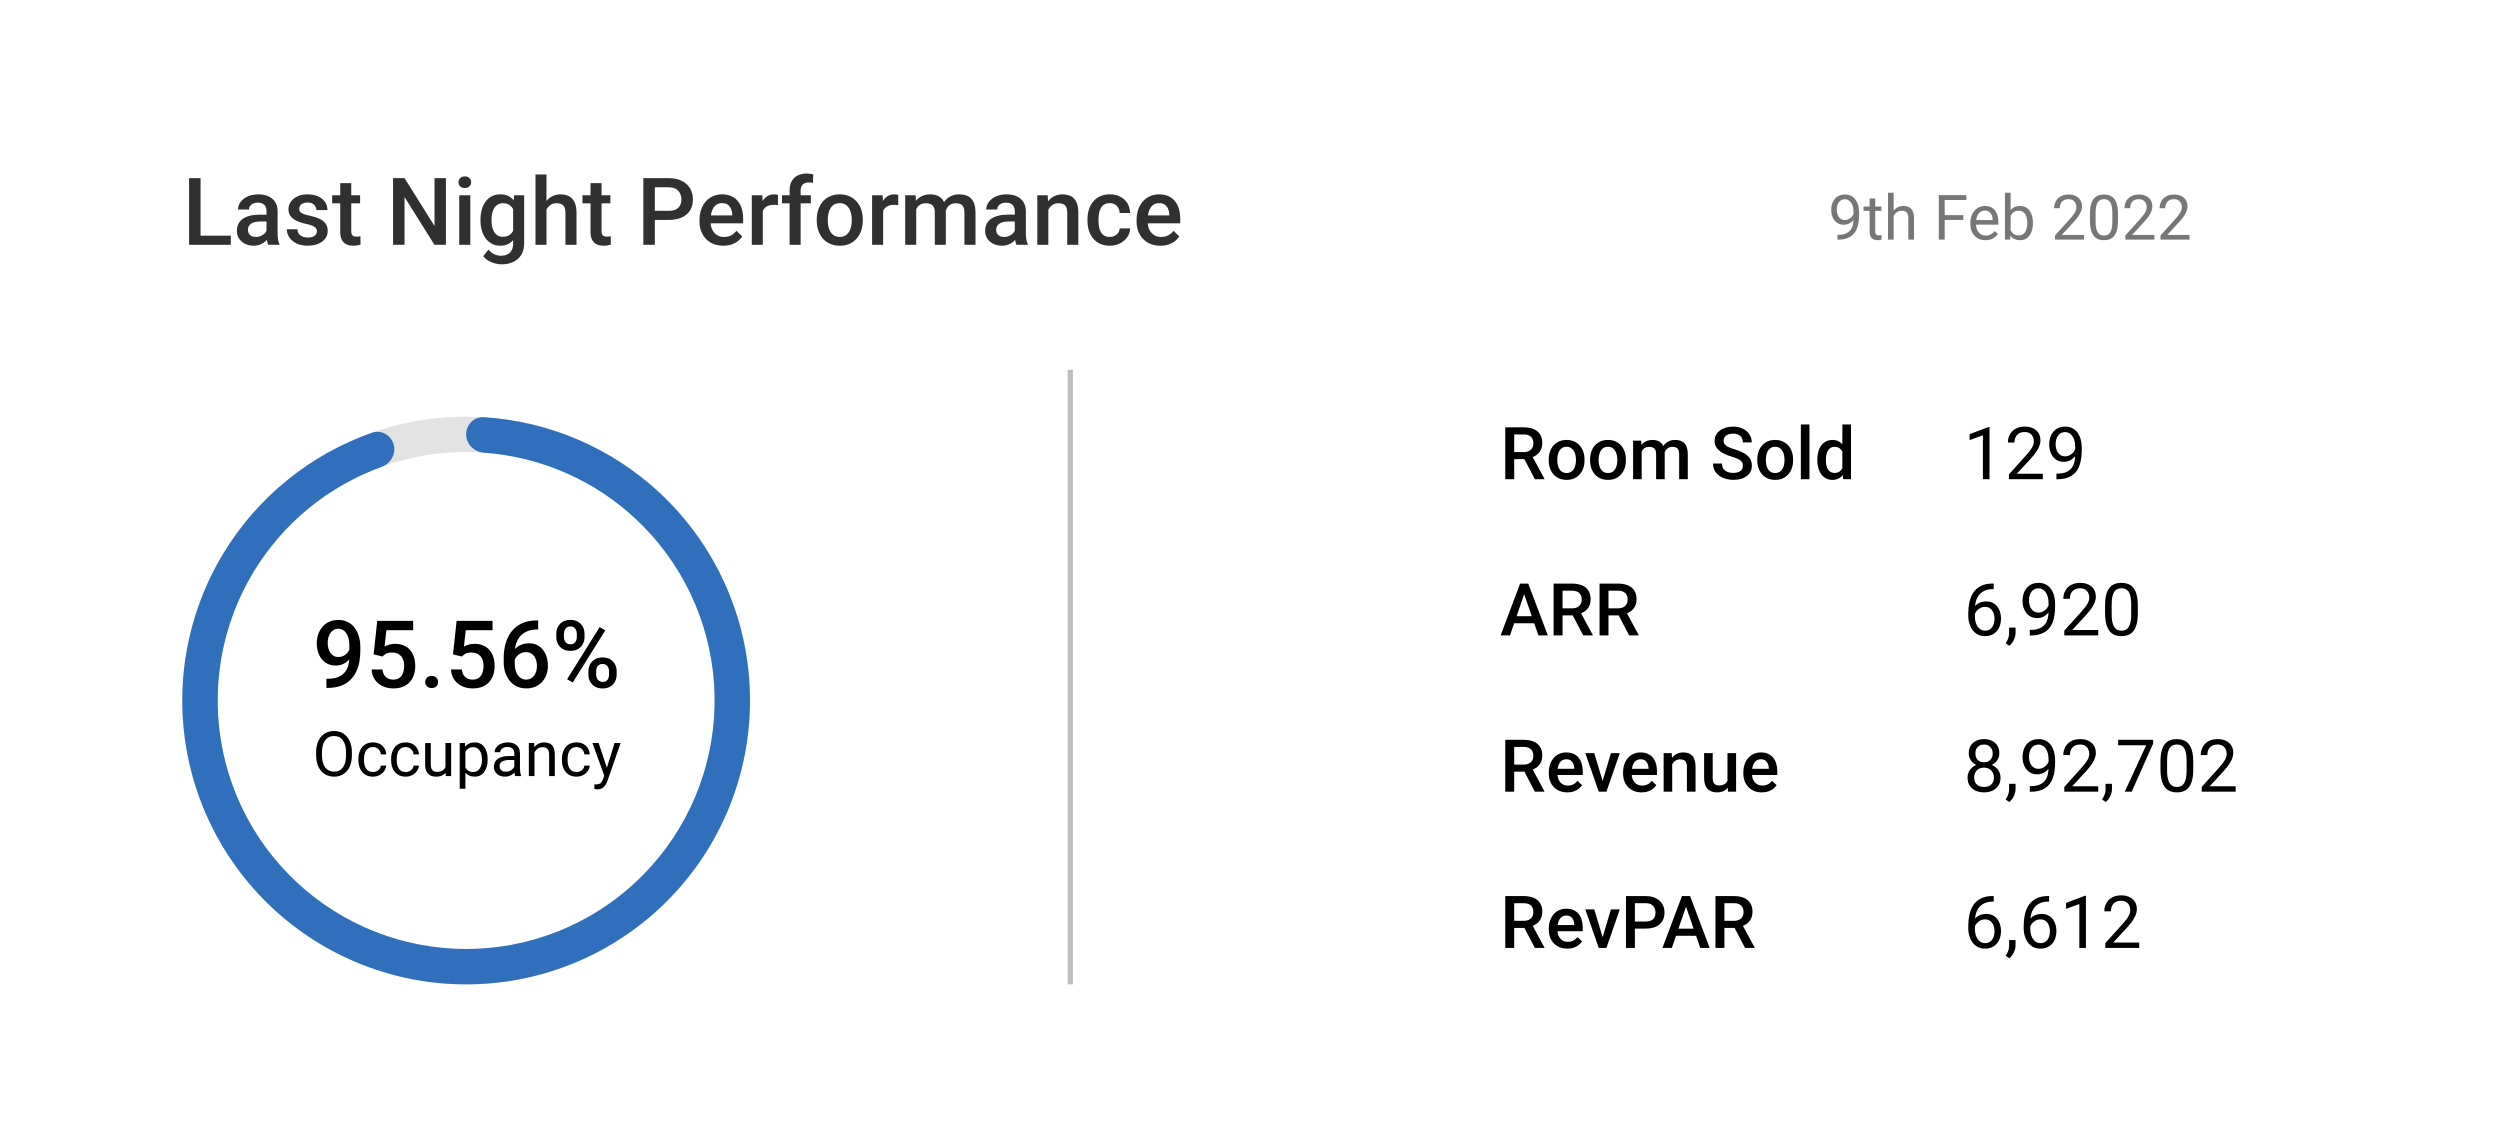 <svg width="480" height="220" viewBox="0 0 480 220" fill="none" xmlns="http://www.w3.org/2000/svg">
<rect width="480" height="220" fill="white"/>
<path d="M44.316 45.251V47H37.892V45.251H44.316ZM38.507 34.203V47H36.301V34.203H38.507ZM51.172 45.093V40.558C51.172 40.218 51.11 39.925 50.987 39.679C50.864 39.433 50.677 39.242 50.425 39.107C50.179 38.973 49.868 38.905 49.493 38.905C49.148 38.905 48.849 38.964 48.597 39.081C48.345 39.198 48.148 39.356 48.008 39.556C47.867 39.755 47.797 39.98 47.797 40.232H45.688C45.688 39.857 45.778 39.494 45.96 39.143C46.142 38.791 46.405 38.477 46.751 38.202C47.097 37.927 47.51 37.71 47.99 37.552C48.471 37.394 49.01 37.315 49.607 37.315C50.322 37.315 50.955 37.435 51.506 37.675C52.062 37.915 52.499 38.278 52.815 38.765C53.138 39.245 53.299 39.849 53.299 40.575V44.803C53.299 45.236 53.328 45.626 53.387 45.972C53.451 46.312 53.542 46.607 53.659 46.859V47H51.488C51.389 46.772 51.31 46.481 51.251 46.13C51.198 45.773 51.172 45.427 51.172 45.093ZM51.48 41.217L51.497 42.526H49.977C49.584 42.526 49.238 42.565 48.94 42.641C48.641 42.711 48.392 42.816 48.192 42.957C47.993 43.098 47.844 43.268 47.744 43.467C47.645 43.666 47.595 43.892 47.595 44.144C47.595 44.395 47.653 44.627 47.77 44.838C47.888 45.043 48.058 45.204 48.28 45.321C48.509 45.438 48.784 45.497 49.106 45.497C49.54 45.497 49.918 45.409 50.24 45.233C50.568 45.052 50.826 44.832 51.014 44.574C51.201 44.31 51.301 44.062 51.312 43.827L51.998 44.768C51.928 45.008 51.808 45.266 51.638 45.541C51.468 45.816 51.245 46.08 50.97 46.332C50.7 46.578 50.375 46.78 49.994 46.938C49.619 47.097 49.185 47.176 48.693 47.176C48.072 47.176 47.519 47.053 47.032 46.807C46.546 46.555 46.165 46.218 45.89 45.796C45.614 45.368 45.477 44.885 45.477 44.346C45.477 43.842 45.57 43.397 45.758 43.01C45.951 42.617 46.232 42.289 46.602 42.025C46.977 41.762 47.434 41.562 47.973 41.428C48.512 41.287 49.127 41.217 49.818 41.217H51.48ZM60.849 44.425C60.849 44.214 60.796 44.023 60.69 43.853C60.585 43.678 60.383 43.52 60.084 43.379C59.791 43.238 59.357 43.109 58.783 42.992C58.279 42.881 57.816 42.749 57.395 42.597C56.978 42.438 56.621 42.248 56.322 42.025C56.023 41.803 55.792 41.539 55.628 41.234C55.464 40.93 55.382 40.578 55.382 40.18C55.382 39.793 55.467 39.427 55.637 39.081C55.807 38.735 56.05 38.431 56.366 38.167C56.683 37.903 57.066 37.695 57.518 37.543C57.975 37.391 58.484 37.315 59.047 37.315C59.844 37.315 60.526 37.449 61.095 37.719C61.669 37.982 62.108 38.343 62.413 38.8C62.718 39.251 62.87 39.761 62.87 40.329H60.752C60.752 40.077 60.688 39.843 60.559 39.626C60.435 39.403 60.248 39.225 59.996 39.09C59.744 38.949 59.428 38.879 59.047 38.879C58.684 38.879 58.382 38.938 58.142 39.055C57.907 39.166 57.731 39.312 57.614 39.494C57.503 39.676 57.447 39.875 57.447 40.092C57.447 40.25 57.477 40.394 57.535 40.523C57.6 40.645 57.705 40.76 57.852 40.865C57.998 40.965 58.197 41.059 58.449 41.147C58.707 41.234 59.029 41.319 59.416 41.401C60.143 41.554 60.767 41.75 61.288 41.99C61.815 42.225 62.22 42.529 62.501 42.904C62.782 43.273 62.923 43.742 62.923 44.31C62.923 44.732 62.832 45.119 62.65 45.471C62.475 45.816 62.217 46.118 61.877 46.376C61.537 46.628 61.13 46.824 60.655 46.965C60.187 47.105 59.659 47.176 59.073 47.176C58.212 47.176 57.482 47.023 56.885 46.719C56.287 46.408 55.833 46.013 55.523 45.532C55.218 45.046 55.065 44.542 55.065 44.02H57.113C57.137 44.413 57.245 44.727 57.438 44.961C57.638 45.19 57.884 45.356 58.177 45.462C58.476 45.562 58.783 45.611 59.1 45.611C59.48 45.611 59.8 45.562 60.058 45.462C60.315 45.356 60.512 45.216 60.647 45.04C60.781 44.858 60.849 44.653 60.849 44.425ZM69.137 37.49V39.037H63.775V37.49H69.137ZM65.322 35.161H67.44V44.372C67.44 44.665 67.481 44.891 67.564 45.049C67.651 45.201 67.772 45.304 67.924 45.356C68.076 45.409 68.255 45.435 68.46 45.435C68.606 45.435 68.747 45.427 68.882 45.409C69.017 45.392 69.125 45.374 69.207 45.356L69.216 46.974C69.04 47.026 68.835 47.073 68.601 47.114C68.372 47.155 68.108 47.176 67.81 47.176C67.323 47.176 66.893 47.091 66.518 46.921C66.143 46.745 65.85 46.461 65.639 46.068C65.428 45.676 65.322 45.154 65.322 44.504V35.161ZM85.616 34.203V47H83.41L77.671 37.833V47H75.465V34.203H77.671L83.428 43.388V34.203H85.616ZM90.301 37.49V47H88.174V37.49H90.301ZM88.033 34.994C88.033 34.672 88.139 34.405 88.35 34.194C88.566 33.977 88.865 33.869 89.246 33.869C89.621 33.869 89.917 33.977 90.134 34.194C90.351 34.405 90.459 34.672 90.459 34.994C90.459 35.31 90.351 35.574 90.134 35.785C89.917 35.996 89.621 36.102 89.246 36.102C88.865 36.102 88.566 35.996 88.35 35.785C88.139 35.574 88.033 35.31 88.033 34.994ZM98.712 37.49H100.637V46.736C100.637 47.592 100.455 48.318 100.092 48.916C99.728 49.514 99.222 49.968 98.571 50.278C97.921 50.595 97.168 50.753 96.312 50.753C95.949 50.753 95.545 50.7 95.1 50.595C94.66 50.489 94.232 50.319 93.816 50.085C93.406 49.856 93.064 49.555 92.788 49.18L93.781 47.932C94.121 48.336 94.496 48.632 94.906 48.819C95.316 49.007 95.747 49.101 96.198 49.101C96.685 49.101 97.098 49.01 97.438 48.828C97.783 48.652 98.05 48.392 98.237 48.046C98.425 47.7 98.519 47.278 98.519 46.78V39.644L98.712 37.49ZM92.252 42.351V42.166C92.252 41.445 92.34 40.789 92.516 40.197C92.691 39.6 92.943 39.087 93.272 38.659C93.6 38.226 93.998 37.895 94.467 37.666C94.936 37.432 95.466 37.315 96.058 37.315C96.673 37.315 97.197 37.426 97.631 37.648C98.07 37.871 98.436 38.19 98.73 38.606C99.022 39.017 99.251 39.509 99.415 40.083C99.585 40.651 99.711 41.284 99.793 41.981V42.57C99.717 43.25 99.588 43.871 99.406 44.434C99.225 44.996 98.984 45.482 98.686 45.893C98.387 46.303 98.018 46.619 97.578 46.842C97.144 47.065 96.632 47.176 96.04 47.176C95.46 47.176 94.936 47.056 94.467 46.815C94.004 46.575 93.606 46.238 93.272 45.805C92.943 45.371 92.691 44.861 92.516 44.275C92.34 43.684 92.252 43.042 92.252 42.351ZM94.37 42.166V42.351C94.37 42.784 94.411 43.188 94.493 43.563C94.581 43.938 94.713 44.27 94.889 44.557C95.07 44.838 95.299 45.06 95.574 45.225C95.856 45.383 96.186 45.462 96.567 45.462C97.065 45.462 97.473 45.356 97.789 45.145C98.111 44.935 98.357 44.65 98.527 44.293C98.703 43.93 98.826 43.525 98.897 43.08V41.489C98.861 41.144 98.788 40.821 98.677 40.523C98.571 40.224 98.428 39.963 98.246 39.74C98.064 39.512 97.836 39.336 97.561 39.213C97.285 39.084 96.96 39.02 96.585 39.02C96.204 39.02 95.873 39.102 95.592 39.266C95.311 39.43 95.079 39.655 94.897 39.942C94.722 40.23 94.59 40.563 94.502 40.944C94.414 41.325 94.37 41.732 94.37 42.166ZM104.926 33.5V47H102.816V33.5H104.926ZM104.557 41.894L103.871 41.885C103.877 41.228 103.968 40.622 104.144 40.065C104.325 39.509 104.577 39.025 104.899 38.615C105.228 38.199 105.62 37.88 106.077 37.657C106.534 37.429 107.041 37.315 107.598 37.315C108.066 37.315 108.488 37.379 108.863 37.508C109.244 37.637 109.572 37.845 109.848 38.132C110.123 38.413 110.331 38.782 110.472 39.239C110.618 39.69 110.691 40.241 110.691 40.892V47H108.564V40.874C108.564 40.417 108.497 40.054 108.362 39.784C108.233 39.515 108.043 39.321 107.791 39.204C107.539 39.081 107.231 39.02 106.868 39.02C106.487 39.02 106.15 39.096 105.857 39.248C105.57 39.4 105.33 39.608 105.137 39.872C104.943 40.136 104.797 40.44 104.697 40.786C104.604 41.132 104.557 41.501 104.557 41.894ZM117.195 37.49V39.037H111.834V37.49H117.195ZM113.381 35.161H115.499V44.372C115.499 44.665 115.54 44.891 115.622 45.049C115.71 45.201 115.83 45.304 115.982 45.356C116.135 45.409 116.313 45.435 116.519 45.435C116.665 45.435 116.806 45.427 116.94 45.409C117.075 45.392 117.184 45.374 117.266 45.356L117.274 46.974C117.099 47.026 116.894 47.073 116.659 47.114C116.431 47.155 116.167 47.176 115.868 47.176C115.382 47.176 114.951 47.091 114.576 46.921C114.201 46.745 113.908 46.461 113.697 46.068C113.486 45.676 113.381 45.154 113.381 44.504V35.161ZM128.384 42.227H125.053V40.478H128.384C128.964 40.478 129.433 40.385 129.79 40.197C130.147 40.01 130.408 39.752 130.572 39.424C130.742 39.09 130.827 38.709 130.827 38.281C130.827 37.877 130.742 37.499 130.572 37.148C130.408 36.79 130.147 36.503 129.79 36.286C129.433 36.069 128.964 35.961 128.384 35.961H125.729V47H123.523V34.203H128.384C129.374 34.203 130.215 34.379 130.906 34.73C131.604 35.076 132.134 35.557 132.497 36.172C132.86 36.781 133.042 37.478 133.042 38.264C133.042 39.09 132.86 39.799 132.497 40.391C132.134 40.982 131.604 41.437 130.906 41.753C130.215 42.069 129.374 42.227 128.384 42.227ZM138.878 47.176C138.175 47.176 137.539 47.062 136.971 46.833C136.408 46.599 135.928 46.273 135.529 45.857C135.137 45.441 134.835 44.952 134.624 44.39C134.413 43.827 134.308 43.221 134.308 42.57V42.219C134.308 41.475 134.416 40.801 134.633 40.197C134.85 39.594 135.151 39.078 135.538 38.65C135.925 38.217 136.382 37.886 136.909 37.657C137.437 37.429 138.008 37.315 138.623 37.315C139.303 37.315 139.897 37.429 140.407 37.657C140.917 37.886 141.339 38.208 141.673 38.624C142.013 39.034 142.265 39.523 142.429 40.092C142.599 40.66 142.684 41.287 142.684 41.973V42.878H135.336V41.357H140.592V41.19C140.58 40.81 140.504 40.452 140.363 40.118C140.229 39.784 140.021 39.515 139.739 39.31C139.458 39.105 139.083 39.002 138.614 39.002C138.263 39.002 137.949 39.078 137.674 39.23C137.404 39.377 137.179 39.591 136.997 39.872C136.815 40.153 136.675 40.493 136.575 40.892C136.481 41.284 136.435 41.727 136.435 42.219V42.57C136.435 42.986 136.49 43.373 136.602 43.73C136.719 44.082 136.889 44.39 137.111 44.653C137.334 44.917 137.604 45.125 137.92 45.277C138.236 45.424 138.597 45.497 139.001 45.497C139.511 45.497 139.965 45.395 140.363 45.19C140.762 44.984 141.107 44.694 141.4 44.319L142.517 45.4C142.312 45.699 142.045 45.986 141.717 46.262C141.389 46.531 140.987 46.751 140.513 46.921C140.044 47.091 139.499 47.176 138.878 47.176ZM146.463 39.301V47H144.345V37.49H146.366L146.463 39.301ZM149.372 37.429L149.354 39.398C149.226 39.374 149.085 39.356 148.933 39.345C148.786 39.333 148.64 39.327 148.493 39.327C148.13 39.327 147.811 39.38 147.535 39.485C147.26 39.585 147.028 39.731 146.841 39.925C146.659 40.112 146.519 40.341 146.419 40.61C146.319 40.88 146.261 41.182 146.243 41.516L145.76 41.551C145.76 40.953 145.818 40.399 145.936 39.89C146.053 39.38 146.229 38.932 146.463 38.545C146.703 38.158 147.002 37.856 147.359 37.64C147.723 37.423 148.142 37.315 148.616 37.315C148.745 37.315 148.883 37.326 149.029 37.35C149.182 37.373 149.296 37.399 149.372 37.429ZM153.723 47H151.604V36.576C151.604 35.867 151.736 35.273 152 34.792C152.27 34.306 152.653 33.94 153.151 33.693C153.649 33.441 154.238 33.315 154.918 33.315C155.129 33.315 155.337 33.33 155.542 33.359C155.747 33.383 155.946 33.421 156.14 33.474L156.087 35.108C155.97 35.079 155.841 35.059 155.7 35.047C155.565 35.035 155.419 35.029 155.261 35.029C154.938 35.029 154.66 35.091 154.426 35.214C154.197 35.331 154.021 35.504 153.898 35.732C153.781 35.961 153.723 36.242 153.723 36.576V47ZM155.683 37.49V39.037H150.146V37.49H155.683ZM156.816 42.351V42.148C156.816 41.463 156.916 40.827 157.115 40.241C157.314 39.649 157.602 39.137 157.977 38.703C158.357 38.264 158.82 37.924 159.365 37.684C159.916 37.438 160.537 37.315 161.229 37.315C161.926 37.315 162.547 37.438 163.092 37.684C163.643 37.924 164.108 38.264 164.489 38.703C164.87 39.137 165.16 39.649 165.359 40.241C165.559 40.827 165.658 41.463 165.658 42.148V42.351C165.658 43.036 165.559 43.672 165.359 44.258C165.16 44.844 164.87 45.356 164.489 45.796C164.108 46.23 163.646 46.569 163.101 46.815C162.556 47.056 161.938 47.176 161.246 47.176C160.549 47.176 159.925 47.056 159.374 46.815C158.829 46.569 158.366 46.23 157.985 45.796C157.604 45.356 157.314 44.844 157.115 44.258C156.916 43.672 156.816 43.036 156.816 42.351ZM158.935 42.148V42.351C158.935 42.778 158.979 43.183 159.066 43.563C159.154 43.944 159.292 44.278 159.479 44.565C159.667 44.852 159.907 45.078 160.2 45.242C160.493 45.406 160.842 45.488 161.246 45.488C161.639 45.488 161.979 45.406 162.266 45.242C162.559 45.078 162.799 44.852 162.986 44.565C163.174 44.278 163.312 43.944 163.399 43.563C163.493 43.183 163.54 42.778 163.54 42.351V42.148C163.54 41.727 163.493 41.328 163.399 40.953C163.312 40.572 163.171 40.235 162.978 39.942C162.79 39.649 162.55 39.421 162.257 39.257C161.97 39.087 161.627 39.002 161.229 39.002C160.83 39.002 160.484 39.087 160.191 39.257C159.904 39.421 159.667 39.649 159.479 39.942C159.292 40.235 159.154 40.572 159.066 40.953C158.979 41.328 158.935 41.727 158.935 42.148ZM169.561 39.301V47H167.442V37.49H169.464L169.561 39.301ZM172.47 37.429L172.452 39.398C172.323 39.374 172.183 39.356 172.03 39.345C171.884 39.333 171.737 39.327 171.591 39.327C171.228 39.327 170.908 39.38 170.633 39.485C170.357 39.585 170.126 39.731 169.938 39.925C169.757 40.112 169.616 40.341 169.517 40.61C169.417 40.88 169.358 41.182 169.341 41.516L168.857 41.551C168.857 40.953 168.916 40.399 169.033 39.89C169.15 39.38 169.326 38.932 169.561 38.545C169.801 38.158 170.1 37.856 170.457 37.64C170.82 37.423 171.239 37.315 171.714 37.315C171.843 37.315 171.98 37.326 172.127 37.35C172.279 37.373 172.394 37.399 172.47 37.429ZM175.915 39.424V47H173.797V37.49H175.792L175.915 39.424ZM175.572 41.894L174.852 41.885C174.852 41.228 174.934 40.622 175.098 40.065C175.262 39.509 175.502 39.025 175.818 38.615C176.135 38.199 176.527 37.88 176.996 37.657C177.471 37.429 178.019 37.315 178.64 37.315C179.073 37.315 179.469 37.379 179.826 37.508C180.189 37.631 180.503 37.827 180.767 38.097C181.036 38.366 181.241 38.712 181.382 39.134C181.528 39.556 181.602 40.065 181.602 40.663V47H179.483V40.848C179.483 40.385 179.413 40.022 179.272 39.758C179.138 39.494 178.941 39.307 178.684 39.195C178.432 39.078 178.13 39.02 177.778 39.02C177.38 39.02 177.04 39.096 176.759 39.248C176.483 39.4 176.258 39.608 176.082 39.872C175.906 40.136 175.777 40.44 175.695 40.786C175.613 41.132 175.572 41.501 175.572 41.894ZM181.47 41.331L180.477 41.551C180.477 40.977 180.556 40.435 180.714 39.925C180.878 39.409 181.115 38.958 181.426 38.571C181.742 38.179 182.132 37.871 182.595 37.648C183.058 37.426 183.588 37.315 184.186 37.315C184.672 37.315 185.105 37.382 185.486 37.517C185.873 37.645 186.201 37.851 186.471 38.132C186.74 38.413 186.945 38.779 187.086 39.23C187.227 39.676 187.297 40.215 187.297 40.848V47H185.17V40.839C185.17 40.358 185.1 39.986 184.959 39.723C184.824 39.459 184.631 39.277 184.379 39.178C184.127 39.072 183.825 39.02 183.474 39.02C183.146 39.02 182.855 39.081 182.604 39.204C182.357 39.321 182.149 39.488 181.979 39.705C181.81 39.916 181.681 40.159 181.593 40.435C181.511 40.71 181.47 41.009 181.47 41.331ZM194.838 45.093V40.558C194.838 40.218 194.776 39.925 194.653 39.679C194.53 39.433 194.343 39.242 194.091 39.107C193.845 38.973 193.534 38.905 193.159 38.905C192.813 38.905 192.515 38.964 192.263 39.081C192.011 39.198 191.814 39.356 191.674 39.556C191.533 39.755 191.463 39.98 191.463 40.232H189.354C189.354 39.857 189.444 39.494 189.626 39.143C189.808 38.791 190.071 38.477 190.417 38.202C190.763 37.927 191.176 37.71 191.656 37.552C192.137 37.394 192.676 37.315 193.273 37.315C193.988 37.315 194.621 37.435 195.172 37.675C195.729 37.915 196.165 38.278 196.481 38.765C196.804 39.245 196.965 39.849 196.965 40.575V44.803C196.965 45.236 196.994 45.626 197.053 45.972C197.117 46.312 197.208 46.607 197.325 46.859V47H195.154C195.055 46.772 194.976 46.481 194.917 46.13C194.864 45.773 194.838 45.427 194.838 45.093ZM195.146 41.217L195.163 42.526H193.643C193.25 42.526 192.904 42.565 192.605 42.641C192.307 42.711 192.058 42.816 191.858 42.957C191.659 43.098 191.51 43.268 191.41 43.467C191.311 43.666 191.261 43.892 191.261 44.144C191.261 44.395 191.319 44.627 191.437 44.838C191.554 45.043 191.724 45.204 191.946 45.321C192.175 45.438 192.45 45.497 192.772 45.497C193.206 45.497 193.584 45.409 193.906 45.233C194.234 45.052 194.492 44.832 194.68 44.574C194.867 44.31 194.967 44.062 194.979 43.827L195.664 44.768C195.594 45.008 195.474 45.266 195.304 45.541C195.134 45.816 194.911 46.08 194.636 46.332C194.366 46.578 194.041 46.78 193.66 46.938C193.285 47.097 192.852 47.176 192.359 47.176C191.738 47.176 191.185 47.053 190.698 46.807C190.212 46.555 189.831 46.218 189.556 45.796C189.28 45.368 189.143 44.885 189.143 44.346C189.143 43.842 189.236 43.397 189.424 43.01C189.617 42.617 189.898 42.289 190.268 42.025C190.643 41.762 191.1 41.562 191.639 41.428C192.178 41.287 192.793 41.217 193.484 41.217H195.146ZM201.28 39.52V47H199.162V37.49H201.157L201.28 39.52ZM200.902 41.894L200.217 41.885C200.223 41.211 200.316 40.593 200.498 40.03C200.686 39.468 200.943 38.984 201.271 38.58C201.605 38.176 202.004 37.865 202.467 37.648C202.93 37.426 203.445 37.315 204.014 37.315C204.471 37.315 204.884 37.379 205.253 37.508C205.628 37.631 205.947 37.833 206.211 38.114C206.48 38.395 206.686 38.762 206.826 39.213C206.967 39.658 207.037 40.206 207.037 40.856V47H204.91V40.848C204.91 40.391 204.843 40.03 204.708 39.767C204.579 39.497 204.389 39.307 204.137 39.195C203.891 39.078 203.583 39.02 203.214 39.02C202.851 39.02 202.525 39.096 202.238 39.248C201.951 39.4 201.708 39.608 201.509 39.872C201.315 40.136 201.166 40.44 201.061 40.786C200.955 41.132 200.902 41.501 200.902 41.894ZM213.084 45.488C213.43 45.488 213.74 45.421 214.016 45.286C214.297 45.145 214.522 44.952 214.692 44.706C214.868 44.46 214.965 44.176 214.982 43.853H216.978C216.966 44.469 216.784 45.028 216.433 45.532C216.081 46.036 215.615 46.438 215.035 46.736C214.455 47.029 213.813 47.176 213.11 47.176C212.384 47.176 211.751 47.053 211.212 46.807C210.673 46.555 210.225 46.209 209.867 45.77C209.51 45.33 209.24 44.823 209.059 44.249C208.883 43.675 208.795 43.06 208.795 42.403V42.096C208.795 41.44 208.883 40.824 209.059 40.25C209.24 39.67 209.51 39.16 209.867 38.721C210.225 38.281 210.673 37.938 211.212 37.692C211.751 37.44 212.381 37.315 213.102 37.315C213.863 37.315 214.531 37.467 215.105 37.772C215.68 38.07 216.131 38.489 216.459 39.028C216.793 39.562 216.966 40.183 216.978 40.892H214.982C214.965 40.54 214.877 40.224 214.719 39.942C214.566 39.655 214.35 39.427 214.068 39.257C213.793 39.087 213.462 39.002 213.075 39.002C212.647 39.002 212.293 39.09 212.012 39.266C211.73 39.435 211.511 39.67 211.353 39.969C211.194 40.262 211.08 40.593 211.01 40.962C210.945 41.325 210.913 41.703 210.913 42.096V42.403C210.913 42.796 210.945 43.177 211.01 43.546C211.074 43.915 211.186 44.246 211.344 44.539C211.508 44.826 211.73 45.058 212.012 45.233C212.293 45.403 212.65 45.488 213.084 45.488ZM222.796 47.176C222.093 47.176 221.457 47.062 220.889 46.833C220.326 46.599 219.846 46.273 219.447 45.857C219.055 45.441 218.753 44.952 218.542 44.39C218.331 43.827 218.226 43.221 218.226 42.57V42.219C218.226 41.475 218.334 40.801 218.551 40.197C218.768 39.594 219.069 39.078 219.456 38.65C219.843 38.217 220.3 37.886 220.827 37.657C221.354 37.429 221.926 37.315 222.541 37.315C223.221 37.315 223.815 37.429 224.325 37.657C224.835 37.886 225.257 38.208 225.591 38.624C225.931 39.034 226.183 39.523 226.347 40.092C226.517 40.66 226.602 41.287 226.602 41.973V42.878H219.254V41.357H224.51V41.19C224.498 40.81 224.422 40.452 224.281 40.118C224.146 39.784 223.938 39.515 223.657 39.31C223.376 39.105 223.001 39.002 222.532 39.002C222.181 39.002 221.867 39.078 221.592 39.23C221.322 39.377 221.097 39.591 220.915 39.872C220.733 40.153 220.593 40.493 220.493 40.892C220.399 41.284 220.353 41.727 220.353 42.219V42.57C220.353 42.986 220.408 43.373 220.52 43.73C220.637 44.082 220.807 44.39 221.029 44.653C221.252 44.917 221.521 45.125 221.838 45.277C222.154 45.424 222.515 45.497 222.919 45.497C223.429 45.497 223.883 45.395 224.281 45.19C224.68 44.984 225.025 44.694 225.318 44.319L226.435 45.4C226.229 45.699 225.963 45.986 225.635 46.262C225.307 46.531 224.905 46.751 224.431 46.921C223.962 47.091 223.417 47.176 222.796 47.176Z" fill="#303030"/>
<path d="M144 134.5C144 164.6 119.6 189 89.5 189C59.401 189 35 164.6 35 134.5C35 104.4 59.401 80 89.5 80C119.6 80 144 104.4 144 134.5ZM41.792 134.5C41.792 160.848 63.152 182.208 89.5 182.208C115.848 182.208 137.208 160.848 137.208 134.5C137.208 108.152 115.848 86.792 89.5 86.792C63.152 86.792 41.792 108.152 41.792 134.5Z" fill="#E3E3E3"/>
<path d="M89.5 83.396C89.5 81.52 91.022 79.989 92.894 80.106C105.469 80.89 117.424 86.013 126.686 94.657C136.777 104.076 142.919 116.973 143.87 130.744C144.822 144.515 140.512 158.135 131.811 168.852C123.11 179.568 110.667 186.584 96.994 188.482C83.321 190.38 69.437 187.019 58.146 179.078C46.855 171.136 38.998 159.206 36.162 145.696C33.327 132.187 35.723 118.104 42.867 106.293C49.424 95.453 59.532 87.267 71.418 83.087C73.187 82.465 75.069 83.524 75.58 85.329V85.329C76.091 87.133 75.037 88.999 73.273 89.637C63.041 93.337 54.346 100.441 48.679 109.808C42.425 120.147 40.328 132.475 42.81 144.301C45.292 156.127 52.17 166.57 62.054 173.522C71.937 180.474 84.091 183.416 96.06 181.755C108.029 180.093 118.921 173.952 126.538 164.57C134.154 155.189 137.927 143.267 137.094 131.212C136.262 119.157 130.885 107.867 122.051 99.623C114.048 92.153 103.746 87.687 92.893 86.913C91.022 86.78 89.5 85.272 89.5 83.396V83.396Z" fill="#306FBC"/>
<path d="M62.672 130.33H62.848C63.656 130.33 64.33 130.225 64.869 130.014C65.414 129.797 65.848 129.498 66.17 129.117C66.492 128.736 66.724 128.288 66.864 127.772C67.005 127.257 67.075 126.697 67.075 126.094V123.888C67.075 123.366 67.019 122.909 66.908 122.517C66.803 122.118 66.65 121.787 66.451 121.523C66.258 121.254 66.032 121.052 65.774 120.917C65.522 120.782 65.25 120.715 64.957 120.715C64.635 120.715 64.345 120.788 64.087 120.935C63.835 121.075 63.621 121.271 63.445 121.523C63.275 121.77 63.144 122.06 63.05 122.394C62.962 122.722 62.918 123.073 62.918 123.448C62.918 123.8 62.959 124.14 63.041 124.468C63.129 124.79 63.258 125.077 63.428 125.329C63.598 125.581 63.812 125.78 64.069 125.927C64.327 126.073 64.629 126.146 64.975 126.146C65.303 126.146 65.605 126.085 65.88 125.962C66.155 125.833 66.395 125.66 66.601 125.443C66.806 125.227 66.967 124.983 67.084 124.714C67.201 124.444 67.266 124.169 67.277 123.888L68.086 124.134C68.086 124.579 67.992 125.019 67.805 125.452C67.623 125.88 67.368 126.272 67.04 126.63C66.718 126.981 66.34 127.263 65.906 127.474C65.478 127.685 65.013 127.79 64.509 127.79C63.899 127.79 63.36 127.676 62.892 127.447C62.429 127.213 62.042 126.896 61.731 126.498C61.427 126.1 61.198 125.643 61.046 125.127C60.894 124.611 60.817 124.069 60.817 123.501C60.817 122.886 60.911 122.309 61.099 121.77C61.286 121.23 61.559 120.756 61.916 120.346C62.273 119.93 62.707 119.607 63.217 119.379C63.732 119.145 64.315 119.027 64.966 119.027C65.657 119.027 66.264 119.162 66.785 119.432C67.307 119.701 67.746 120.073 68.103 120.548C68.461 121.022 68.731 121.573 68.912 122.2C69.094 122.827 69.185 123.501 69.185 124.222V124.969C69.185 125.725 69.117 126.454 68.982 127.157C68.848 127.854 68.628 128.502 68.323 129.1C68.024 129.691 67.629 130.213 67.137 130.664C66.65 131.109 66.053 131.458 65.344 131.71C64.641 131.956 63.815 132.079 62.865 132.079H62.672V130.33ZM73.421 126.05L71.733 125.637L72.428 119.203H79.327V120.996H74.186L73.834 124.134C74.033 124.017 74.309 123.902 74.66 123.791C75.012 123.674 75.413 123.615 75.864 123.615C76.468 123.615 77.007 123.715 77.481 123.914C77.962 124.107 78.369 124.392 78.703 124.767C79.037 125.136 79.292 125.587 79.468 126.12C79.644 126.647 79.731 127.242 79.731 127.904C79.731 128.496 79.644 129.05 79.468 129.565C79.298 130.081 79.04 130.535 78.694 130.928C78.349 131.32 77.912 131.628 77.385 131.851C76.863 132.067 76.245 132.176 75.53 132.176C74.997 132.176 74.484 132.1 73.992 131.947C73.506 131.789 73.069 131.558 72.683 131.253C72.296 130.942 71.985 130.562 71.751 130.11C71.517 129.653 71.382 129.129 71.347 128.537H73.421C73.474 128.953 73.588 129.308 73.764 129.601C73.945 129.888 74.186 130.107 74.484 130.26C74.783 130.412 75.129 130.488 75.522 130.488C75.879 130.488 76.186 130.427 76.444 130.304C76.702 130.175 76.916 129.993 77.086 129.759C77.262 129.519 77.391 129.237 77.473 128.915C77.561 128.593 77.605 128.235 77.605 127.843C77.605 127.468 77.555 127.125 77.455 126.814C77.361 126.504 77.218 126.234 77.024 126.006C76.837 125.777 76.6 125.602 76.312 125.479C76.025 125.35 75.694 125.285 75.319 125.285C74.815 125.285 74.429 125.358 74.159 125.505C73.895 125.651 73.649 125.833 73.421 126.05ZM81.639 130.945C81.639 130.617 81.75 130.342 81.973 130.119C82.195 129.891 82.497 129.776 82.878 129.776C83.265 129.776 83.566 129.891 83.783 130.119C84.006 130.342 84.117 130.617 84.117 130.945C84.117 131.273 84.006 131.549 83.783 131.771C83.566 131.994 83.265 132.105 82.878 132.105C82.497 132.105 82.195 131.994 81.973 131.771C81.75 131.549 81.639 131.273 81.639 130.945ZM88.661 126.05L86.974 125.637L87.668 119.203H94.567V120.996H89.426L89.074 124.134C89.273 124.017 89.549 123.902 89.9 123.791C90.252 123.674 90.653 123.615 91.105 123.615C91.708 123.615 92.247 123.715 92.722 123.914C93.202 124.107 93.609 124.392 93.943 124.767C94.277 125.136 94.532 125.587 94.708 126.12C94.884 126.647 94.972 127.242 94.972 127.904C94.972 128.496 94.884 129.05 94.708 129.565C94.538 130.081 94.28 130.535 93.935 130.928C93.589 131.32 93.152 131.628 92.625 131.851C92.103 132.067 91.485 132.176 90.77 132.176C90.237 132.176 89.725 132.1 89.232 131.947C88.746 131.789 88.31 131.558 87.923 131.253C87.536 130.942 87.226 130.562 86.991 130.11C86.757 129.653 86.622 129.129 86.587 128.537H88.661C88.714 128.953 88.828 129.308 89.004 129.601C89.186 129.888 89.426 130.107 89.725 130.26C90.023 130.412 90.369 130.488 90.762 130.488C91.119 130.488 91.427 130.427 91.685 130.304C91.942 130.175 92.156 129.993 92.326 129.759C92.502 129.519 92.631 129.237 92.713 128.915C92.801 128.593 92.845 128.235 92.845 127.843C92.845 127.468 92.795 127.125 92.695 126.814C92.602 126.504 92.458 126.234 92.265 126.006C92.077 125.777 91.84 125.602 91.553 125.479C91.266 125.35 90.935 125.285 90.56 125.285C90.056 125.285 89.669 125.358 89.399 125.505C89.136 125.651 88.89 125.833 88.661 126.05ZM103.066 119.124H103.33V120.855H103.181C102.425 120.855 101.771 120.973 101.221 121.207C100.676 121.441 100.228 121.764 99.876 122.174C99.524 122.584 99.261 123.064 99.085 123.615C98.915 124.16 98.83 124.74 98.83 125.355V127.368C98.83 127.878 98.886 128.329 98.997 128.722C99.108 129.108 99.264 129.434 99.463 129.697C99.668 129.955 99.902 130.151 100.166 130.286C100.43 130.421 100.714 130.488 101.019 130.488C101.335 130.488 101.622 130.424 101.88 130.295C102.138 130.16 102.357 129.976 102.539 129.741C102.721 129.507 102.858 129.229 102.952 128.906C103.046 128.584 103.093 128.232 103.093 127.852C103.093 127.488 103.046 127.148 102.952 126.832C102.864 126.51 102.732 126.229 102.557 125.988C102.381 125.742 102.161 125.552 101.897 125.417C101.64 125.276 101.341 125.206 101.001 125.206C100.579 125.206 100.195 125.306 99.85 125.505C99.51 125.704 99.234 125.965 99.023 126.287C98.818 126.604 98.707 126.94 98.689 127.298L97.881 127.034C97.928 126.489 98.048 126 98.241 125.566C98.44 125.133 98.701 124.764 99.023 124.459C99.346 124.154 99.718 123.923 100.14 123.765C100.567 123.601 101.036 123.519 101.546 123.519C102.167 123.519 102.706 123.636 103.163 123.87C103.62 124.104 103.998 124.424 104.297 124.828C104.602 125.227 104.827 125.684 104.974 126.199C105.126 126.709 105.202 127.242 105.202 127.799C105.202 128.414 105.108 128.988 104.921 129.521C104.733 130.049 104.458 130.512 104.095 130.91C103.737 131.309 103.301 131.619 102.785 131.842C102.275 132.064 101.695 132.176 101.045 132.176C100.359 132.176 99.747 132.044 99.208 131.78C98.675 131.517 98.221 131.153 97.846 130.69C97.477 130.228 97.195 129.694 97.002 129.091C96.809 128.487 96.712 127.849 96.712 127.175V126.296C96.712 125.323 96.835 124.406 97.081 123.545C97.327 122.678 97.705 121.913 98.215 121.251C98.731 120.589 99.39 120.07 100.192 119.695C100.995 119.314 101.953 119.124 103.066 119.124ZM106.811 122.341V121.664C106.811 121.178 106.916 120.735 107.127 120.337C107.338 119.938 107.646 119.619 108.05 119.379C108.454 119.139 108.94 119.019 109.509 119.019C110.095 119.019 110.587 119.139 110.985 119.379C111.39 119.619 111.697 119.938 111.908 120.337C112.119 120.735 112.225 121.178 112.225 121.664V122.341C112.225 122.815 112.119 123.252 111.908 123.65C111.703 124.049 111.398 124.368 110.994 124.608C110.596 124.849 110.106 124.969 109.526 124.969C108.952 124.969 108.46 124.849 108.05 124.608C107.646 124.368 107.338 124.049 107.127 123.65C106.916 123.252 106.811 122.815 106.811 122.341ZM108.278 121.664V122.341C108.278 122.575 108.322 122.798 108.41 123.009C108.504 123.22 108.645 123.39 108.832 123.519C109.02 123.647 109.251 123.712 109.526 123.712C109.808 123.712 110.036 123.647 110.212 123.519C110.394 123.39 110.528 123.22 110.616 123.009C110.704 122.798 110.748 122.575 110.748 122.341V121.664C110.748 121.424 110.701 121.198 110.607 120.987C110.52 120.771 110.385 120.598 110.203 120.469C110.021 120.34 109.79 120.275 109.509 120.275C109.239 120.275 109.011 120.34 108.823 120.469C108.642 120.598 108.504 120.771 108.41 120.987C108.322 121.198 108.278 121.424 108.278 121.664ZM112.98 129.548V128.862C112.98 128.382 113.086 127.942 113.297 127.544C113.514 127.146 113.824 126.826 114.229 126.586C114.633 126.346 115.119 126.226 115.688 126.226C116.273 126.226 116.766 126.346 117.164 126.586C117.568 126.826 117.873 127.146 118.078 127.544C118.289 127.942 118.395 128.382 118.395 128.862V129.548C118.395 130.028 118.289 130.468 118.078 130.866C117.873 131.265 117.571 131.584 117.173 131.824C116.774 132.064 116.288 132.185 115.714 132.185C115.134 132.185 114.639 132.064 114.229 131.824C113.824 131.584 113.514 131.265 113.297 130.866C113.086 130.468 112.98 130.028 112.98 129.548ZM114.457 128.862V129.548C114.457 129.782 114.504 130.005 114.598 130.216C114.697 130.427 114.841 130.6 115.028 130.734C115.216 130.863 115.441 130.928 115.705 130.928C116.004 130.928 116.244 130.863 116.426 130.734C116.607 130.6 116.736 130.43 116.812 130.225C116.895 130.014 116.936 129.788 116.936 129.548V128.862C116.936 128.622 116.889 128.396 116.795 128.186C116.707 127.975 116.569 127.805 116.382 127.676C116.2 127.547 115.969 127.482 115.688 127.482C115.412 127.482 115.184 127.547 115.002 127.676C114.82 127.805 114.683 127.975 114.589 128.186C114.501 128.396 114.457 128.622 114.457 128.862ZM116.215 121.031L109.966 131.033L108.885 130.409L115.134 120.407L116.215 121.031Z" fill="black"/>
<path d="M67.559 144.465V145.004C67.559 145.645 67.478 146.219 67.318 146.727C67.158 147.234 66.928 147.666 66.627 148.021C66.326 148.377 65.965 148.648 65.543 148.836C65.125 149.023 64.656 149.117 64.137 149.117C63.633 149.117 63.17 149.023 62.748 148.836C62.33 148.648 61.967 148.377 61.658 148.021C61.353 147.666 61.117 147.234 60.949 146.727C60.781 146.219 60.697 145.645 60.697 145.004V144.465C60.697 143.824 60.779 143.252 60.943 142.748C61.111 142.24 61.348 141.809 61.652 141.453C61.957 141.094 62.318 140.82 62.736 140.633C63.158 140.445 63.621 140.352 64.125 140.352C64.644 140.352 65.113 140.445 65.531 140.633C65.953 140.82 66.314 141.094 66.615 141.453C66.92 141.809 67.152 142.24 67.312 142.748C67.477 143.252 67.559 143.824 67.559 144.465ZM66.439 145.004V144.453C66.439 143.945 66.387 143.496 66.281 143.105C66.18 142.715 66.029 142.387 65.83 142.121C65.631 141.855 65.387 141.654 65.098 141.518C64.812 141.381 64.488 141.312 64.125 141.312C63.773 141.312 63.455 141.381 63.17 141.518C62.889 141.654 62.647 141.855 62.443 142.121C62.244 142.387 62.09 142.715 61.98 143.105C61.871 143.496 61.816 143.945 61.816 144.453V145.004C61.816 145.516 61.871 145.969 61.98 146.363C62.09 146.754 62.246 147.084 62.449 147.354C62.656 147.619 62.9 147.82 63.182 147.957C63.467 148.094 63.785 148.162 64.137 148.162C64.504 148.162 64.83 148.094 65.115 147.957C65.4 147.82 65.641 147.619 65.836 147.354C66.035 147.084 66.186 146.754 66.287 146.363C66.389 145.969 66.439 145.516 66.439 145.004ZM71.625 148.227C71.883 148.227 72.121 148.174 72.34 148.068C72.559 147.963 72.738 147.818 72.879 147.635C73.019 147.447 73.1 147.234 73.119 146.996H74.15C74.131 147.371 74.004 147.721 73.769 148.045C73.539 148.365 73.236 148.625 72.861 148.824C72.486 149.02 72.074 149.117 71.625 149.117C71.148 149.117 70.732 149.033 70.377 148.865C70.025 148.697 69.732 148.467 69.498 148.174C69.268 147.881 69.094 147.545 68.977 147.166C68.863 146.783 68.807 146.379 68.807 145.953V145.707C68.807 145.281 68.863 144.879 68.977 144.5C69.094 144.117 69.268 143.779 69.498 143.486C69.732 143.193 70.025 142.963 70.377 142.795C70.732 142.627 71.148 142.543 71.625 142.543C72.121 142.543 72.555 142.645 72.926 142.848C73.297 143.047 73.588 143.32 73.799 143.668C74.014 144.012 74.131 144.402 74.15 144.84H73.119C73.1 144.578 73.025 144.342 72.897 144.131C72.772 143.92 72.6 143.752 72.381 143.627C72.166 143.498 71.914 143.434 71.625 143.434C71.293 143.434 71.014 143.5 70.787 143.633C70.564 143.762 70.387 143.938 70.254 144.16C70.125 144.379 70.031 144.623 69.973 144.893C69.918 145.158 69.891 145.43 69.891 145.707V145.953C69.891 146.23 69.918 146.504 69.973 146.773C70.027 147.043 70.119 147.287 70.248 147.506C70.381 147.725 70.559 147.9 70.781 148.033C71.008 148.162 71.289 148.227 71.625 148.227ZM77.906 148.227C78.164 148.227 78.402 148.174 78.621 148.068C78.84 147.963 79.019 147.818 79.16 147.635C79.301 147.447 79.381 147.234 79.4 146.996H80.432C80.412 147.371 80.285 147.721 80.051 148.045C79.82 148.365 79.518 148.625 79.143 148.824C78.768 149.02 78.356 149.117 77.906 149.117C77.43 149.117 77.014 149.033 76.658 148.865C76.307 148.697 76.014 148.467 75.779 148.174C75.549 147.881 75.375 147.545 75.258 147.166C75.144 146.783 75.088 146.379 75.088 145.953V145.707C75.088 145.281 75.144 144.879 75.258 144.5C75.375 144.117 75.549 143.779 75.779 143.486C76.014 143.193 76.307 142.963 76.658 142.795C77.014 142.627 77.43 142.543 77.906 142.543C78.402 142.543 78.836 142.645 79.207 142.848C79.578 143.047 79.869 143.32 80.08 143.668C80.295 144.012 80.412 144.402 80.432 144.84H79.4C79.381 144.578 79.307 144.342 79.178 144.131C79.053 143.92 78.881 143.752 78.662 143.627C78.447 143.498 78.195 143.434 77.906 143.434C77.574 143.434 77.295 143.5 77.068 143.633C76.846 143.762 76.668 143.938 76.535 144.16C76.406 144.379 76.312 144.623 76.254 144.893C76.199 145.158 76.172 145.43 76.172 145.707V145.953C76.172 146.23 76.199 146.504 76.254 146.773C76.309 147.043 76.4 147.287 76.529 147.506C76.662 147.725 76.84 147.9 77.062 148.033C77.289 148.162 77.57 148.227 77.906 148.227ZM85.529 147.535V142.66H86.619V149H85.582L85.529 147.535ZM85.734 146.199L86.186 146.188C86.186 146.609 86.141 147 86.051 147.359C85.965 147.715 85.824 148.023 85.629 148.285C85.434 148.547 85.178 148.752 84.861 148.9C84.545 149.045 84.16 149.117 83.707 149.117C83.398 149.117 83.115 149.072 82.857 148.982C82.603 148.893 82.385 148.754 82.201 148.566C82.018 148.379 81.875 148.135 81.773 147.834C81.676 147.533 81.627 147.172 81.627 146.75V142.66H82.711V146.762C82.711 147.047 82.742 147.283 82.805 147.471C82.871 147.654 82.959 147.801 83.068 147.91C83.182 148.016 83.307 148.09 83.443 148.133C83.584 148.176 83.728 148.197 83.877 148.197C84.338 148.197 84.703 148.109 84.973 147.934C85.242 147.754 85.436 147.514 85.553 147.213C85.674 146.908 85.734 146.57 85.734 146.199ZM89.356 143.879V151.438H88.266V142.66H89.262L89.356 143.879ZM93.627 145.777V145.9C93.627 146.361 93.572 146.789 93.463 147.184C93.353 147.574 93.193 147.914 92.982 148.203C92.775 148.492 92.519 148.717 92.215 148.877C91.91 149.037 91.561 149.117 91.166 149.117C90.764 149.117 90.408 149.051 90.1 148.918C89.791 148.785 89.529 148.592 89.314 148.338C89.1 148.084 88.928 147.779 88.799 147.424C88.674 147.068 88.588 146.668 88.541 146.223V145.566C88.588 145.098 88.676 144.678 88.805 144.307C88.934 143.936 89.103 143.619 89.314 143.357C89.529 143.092 89.789 142.891 90.094 142.754C90.398 142.613 90.75 142.543 91.148 142.543C91.547 142.543 91.9 142.621 92.209 142.777C92.518 142.93 92.777 143.148 92.988 143.434C93.199 143.719 93.357 144.061 93.463 144.459C93.572 144.854 93.627 145.293 93.627 145.777ZM92.537 145.9V145.777C92.537 145.461 92.504 145.164 92.438 144.887C92.371 144.605 92.268 144.359 92.127 144.148C91.99 143.934 91.814 143.766 91.6 143.645C91.385 143.52 91.129 143.457 90.832 143.457C90.559 143.457 90.32 143.504 90.117 143.598C89.918 143.691 89.748 143.818 89.607 143.979C89.467 144.135 89.352 144.314 89.262 144.518C89.176 144.717 89.111 144.924 89.068 145.139V146.656C89.147 146.93 89.256 147.188 89.397 147.43C89.537 147.668 89.725 147.861 89.959 148.01C90.193 148.154 90.488 148.227 90.844 148.227C91.137 148.227 91.389 148.166 91.6 148.045C91.814 147.92 91.99 147.75 92.127 147.535C92.268 147.32 92.371 147.074 92.438 146.797C92.504 146.516 92.537 146.217 92.537 145.9ZM98.748 147.916V144.652C98.748 144.402 98.697 144.186 98.596 144.002C98.498 143.814 98.35 143.67 98.15 143.568C97.951 143.467 97.705 143.416 97.412 143.416C97.139 143.416 96.898 143.463 96.691 143.557C96.488 143.65 96.328 143.773 96.211 143.926C96.098 144.078 96.041 144.242 96.041 144.418H94.957C94.957 144.191 95.016 143.967 95.133 143.744C95.25 143.521 95.418 143.32 95.637 143.141C95.859 142.957 96.125 142.812 96.434 142.707C96.746 142.598 97.094 142.543 97.477 142.543C97.938 142.543 98.344 142.621 98.695 142.777C99.051 142.934 99.328 143.17 99.527 143.486C99.731 143.799 99.832 144.191 99.832 144.664V147.617C99.832 147.828 99.85 148.053 99.885 148.291C99.924 148.529 99.981 148.734 100.055 148.906V149H98.924C98.869 148.875 98.826 148.709 98.795 148.502C98.764 148.291 98.748 148.096 98.748 147.916ZM98.936 145.156L98.947 145.918H97.852C97.543 145.918 97.268 145.943 97.025 145.994C96.783 146.041 96.58 146.113 96.416 146.211C96.252 146.309 96.127 146.432 96.041 146.58C95.955 146.725 95.912 146.895 95.912 147.09C95.912 147.289 95.957 147.471 96.047 147.635C96.137 147.799 96.272 147.93 96.451 148.027C96.635 148.121 96.859 148.168 97.125 148.168C97.457 148.168 97.75 148.098 98.004 147.957C98.258 147.816 98.459 147.645 98.607 147.441C98.76 147.238 98.842 147.041 98.853 146.85L99.316 147.371C99.289 147.535 99.215 147.717 99.094 147.916C98.973 148.115 98.811 148.307 98.607 148.49C98.408 148.67 98.17 148.82 97.893 148.941C97.619 149.059 97.311 149.117 96.967 149.117C96.537 149.117 96.16 149.033 95.836 148.865C95.516 148.697 95.266 148.473 95.086 148.191C94.91 147.906 94.822 147.588 94.822 147.236C94.822 146.896 94.889 146.598 95.022 146.34C95.154 146.078 95.346 145.861 95.596 145.689C95.846 145.514 96.147 145.381 96.498 145.291C96.85 145.201 97.242 145.156 97.676 145.156H98.936ZM102.621 144.014V149H101.537V142.66H102.562L102.621 144.014ZM102.363 145.59L101.912 145.572C101.916 145.139 101.98 144.738 102.105 144.371C102.23 144 102.406 143.678 102.633 143.404C102.859 143.131 103.129 142.92 103.441 142.771C103.758 142.619 104.107 142.543 104.49 142.543C104.803 142.543 105.084 142.586 105.334 142.672C105.584 142.754 105.797 142.887 105.973 143.07C106.152 143.254 106.289 143.492 106.383 143.785C106.477 144.074 106.523 144.428 106.523 144.846V149H105.434V144.834C105.434 144.502 105.385 144.236 105.287 144.037C105.189 143.834 105.047 143.688 104.859 143.598C104.672 143.504 104.441 143.457 104.168 143.457C103.898 143.457 103.652 143.514 103.43 143.627C103.211 143.74 103.021 143.896 102.861 144.096C102.705 144.295 102.582 144.523 102.492 144.781C102.406 145.035 102.363 145.305 102.363 145.59ZM110.707 148.227C110.965 148.227 111.203 148.174 111.422 148.068C111.641 147.963 111.82 147.818 111.961 147.635C112.102 147.447 112.182 147.234 112.201 146.996H113.232C113.213 147.371 113.086 147.721 112.852 148.045C112.621 148.365 112.318 148.625 111.943 148.824C111.568 149.02 111.156 149.117 110.707 149.117C110.23 149.117 109.814 149.033 109.459 148.865C109.107 148.697 108.814 148.467 108.58 148.174C108.35 147.881 108.176 147.545 108.059 147.166C107.945 146.783 107.889 146.379 107.889 145.953V145.707C107.889 145.281 107.945 144.879 108.059 144.5C108.176 144.117 108.35 143.779 108.58 143.486C108.814 143.193 109.107 142.963 109.459 142.795C109.814 142.627 110.23 142.543 110.707 142.543C111.203 142.543 111.637 142.645 112.008 142.848C112.379 143.047 112.67 143.32 112.881 143.668C113.096 144.012 113.213 144.402 113.232 144.84H112.201C112.182 144.578 112.107 144.342 111.979 144.131C111.854 143.92 111.682 143.752 111.463 143.627C111.248 143.498 110.996 143.434 110.707 143.434C110.375 143.434 110.096 143.5 109.869 143.633C109.646 143.762 109.469 143.938 109.336 144.16C109.207 144.379 109.113 144.623 109.055 144.893C109 145.158 108.973 145.43 108.973 145.707V145.953C108.973 146.23 109 146.504 109.055 146.773C109.109 147.043 109.201 147.287 109.33 147.506C109.463 147.725 109.641 147.9 109.863 148.033C110.09 148.162 110.371 148.227 110.707 148.227ZM116.232 148.344L117.996 142.66H119.156L116.613 149.979C116.555 150.135 116.477 150.303 116.379 150.482C116.285 150.666 116.164 150.84 116.016 151.004C115.867 151.168 115.688 151.301 115.477 151.402C115.27 151.508 115.021 151.561 114.732 151.561C114.646 151.561 114.537 151.549 114.404 151.525C114.271 151.502 114.178 151.482 114.123 151.467L114.117 150.588C114.148 150.592 114.197 150.596 114.264 150.6C114.334 150.607 114.383 150.611 114.41 150.611C114.656 150.611 114.865 150.578 115.037 150.512C115.209 150.449 115.354 150.342 115.471 150.189C115.592 150.041 115.695 149.836 115.781 149.574L116.232 148.344ZM114.938 142.66L116.584 147.582L116.865 148.725L116.086 149.123L113.754 142.66H114.938Z" fill="black"/>
<line x1="205.5" y1="71" x2="205.5" y2="189" stroke="black" stroke-opacity="0.25"/>
<path d="M289.012 82.047H292.532C293.289 82.047 293.934 82.161 294.467 82.389C295 82.617 295.408 82.954 295.69 83.4C295.978 83.842 296.121 84.389 296.121 85.041C296.121 85.538 296.03 85.975 295.848 86.353C295.665 86.732 295.408 87.051 295.075 87.311C294.743 87.566 294.346 87.764 293.886 87.905L293.366 88.158H290.201L290.188 86.798H292.56C292.97 86.798 293.312 86.725 293.585 86.579C293.858 86.433 294.063 86.235 294.2 85.984C294.341 85.729 294.412 85.442 294.412 85.123C294.412 84.777 294.344 84.476 294.207 84.221C294.075 83.961 293.87 83.763 293.592 83.626C293.314 83.485 292.961 83.414 292.532 83.414H290.728V92H289.012V82.047ZM294.692 92L292.354 87.529L294.152 87.522L296.524 91.911V92H294.692ZM297.352 88.384V88.227C297.352 87.693 297.429 87.199 297.584 86.743C297.739 86.283 297.962 85.884 298.254 85.547C298.55 85.205 298.91 84.941 299.334 84.754C299.762 84.562 300.245 84.467 300.783 84.467C301.326 84.467 301.809 84.562 302.232 84.754C302.661 84.941 303.023 85.205 303.319 85.547C303.616 85.884 303.841 86.283 303.996 86.743C304.151 87.199 304.229 87.693 304.229 88.227V88.384C304.229 88.917 304.151 89.412 303.996 89.867C303.841 90.323 303.616 90.722 303.319 91.064C303.023 91.401 302.663 91.665 302.239 91.856C301.815 92.043 301.335 92.137 300.797 92.137C300.255 92.137 299.769 92.043 299.341 91.856C298.917 91.665 298.557 91.401 298.261 91.064C297.965 90.722 297.739 90.323 297.584 89.867C297.429 89.412 297.352 88.917 297.352 88.384ZM298.999 88.227V88.384C298.999 88.716 299.033 89.031 299.102 89.327C299.17 89.623 299.277 89.883 299.423 90.106C299.569 90.33 299.756 90.505 299.983 90.633C300.211 90.76 300.482 90.824 300.797 90.824C301.102 90.824 301.367 90.76 301.59 90.633C301.818 90.505 302.005 90.33 302.15 90.106C302.296 89.883 302.403 89.623 302.472 89.327C302.545 89.031 302.581 88.716 302.581 88.384V88.227C302.581 87.898 302.545 87.588 302.472 87.297C302.403 87.001 302.294 86.739 302.144 86.511C301.998 86.283 301.811 86.105 301.583 85.978C301.36 85.845 301.093 85.779 300.783 85.779C300.473 85.779 300.204 85.845 299.977 85.978C299.753 86.105 299.569 86.283 299.423 86.511C299.277 86.739 299.17 87.001 299.102 87.297C299.033 87.588 298.999 87.898 298.999 88.227ZM305.295 88.384V88.227C305.295 87.693 305.372 87.199 305.527 86.743C305.682 86.283 305.906 85.884 306.197 85.547C306.493 85.205 306.854 84.941 307.277 84.754C307.706 84.562 308.189 84.467 308.727 84.467C309.269 84.467 309.752 84.562 310.176 84.754C310.604 84.941 310.966 85.205 311.263 85.547C311.559 85.884 311.785 86.283 311.939 86.743C312.094 87.199 312.172 87.693 312.172 88.227V88.384C312.172 88.917 312.094 89.412 311.939 89.867C311.785 90.323 311.559 90.722 311.263 91.064C310.966 91.401 310.606 91.665 310.183 91.856C309.759 92.043 309.278 92.137 308.74 92.137C308.198 92.137 307.713 92.043 307.284 91.856C306.86 91.665 306.5 91.401 306.204 91.064C305.908 90.722 305.682 90.323 305.527 89.867C305.372 89.412 305.295 88.917 305.295 88.384ZM306.942 88.227V88.384C306.942 88.716 306.977 89.031 307.045 89.327C307.113 89.623 307.22 89.883 307.366 90.106C307.512 90.33 307.699 90.505 307.927 90.633C308.155 90.76 308.426 90.824 308.74 90.824C309.046 90.824 309.31 90.76 309.533 90.633C309.761 90.505 309.948 90.33 310.094 90.106C310.24 89.883 310.347 89.623 310.415 89.327C310.488 89.031 310.524 88.716 310.524 88.384V88.227C310.524 87.898 310.488 87.588 310.415 87.297C310.347 87.001 310.237 86.739 310.087 86.511C309.941 86.283 309.754 86.105 309.526 85.978C309.303 85.845 309.036 85.779 308.727 85.779C308.417 85.779 308.148 85.845 307.92 85.978C307.697 86.105 307.512 86.283 307.366 86.511C307.22 86.739 307.113 87.001 307.045 87.297C306.977 87.588 306.942 87.898 306.942 88.227ZM315.2 86.107V92H313.553V84.603H315.104L315.2 86.107ZM314.934 88.028L314.373 88.022C314.373 87.511 314.437 87.039 314.564 86.606C314.692 86.174 314.879 85.797 315.125 85.478C315.371 85.155 315.676 84.907 316.041 84.733C316.41 84.556 316.836 84.467 317.319 84.467C317.657 84.467 317.964 84.517 318.242 84.617C318.525 84.713 318.769 84.866 318.974 85.075C319.183 85.285 319.343 85.554 319.452 85.882C319.566 86.21 319.623 86.606 319.623 87.071V92H317.976V87.215C317.976 86.855 317.921 86.572 317.812 86.367C317.707 86.162 317.554 86.016 317.354 85.93C317.158 85.838 316.923 85.793 316.649 85.793C316.34 85.793 316.075 85.852 315.856 85.971C315.642 86.089 315.467 86.251 315.33 86.456C315.193 86.661 315.093 86.898 315.029 87.167C314.965 87.436 314.934 87.723 314.934 88.028ZM319.521 87.591L318.748 87.762C318.748 87.315 318.81 86.894 318.933 86.497C319.06 86.096 319.245 85.745 319.486 85.444C319.732 85.139 320.035 84.9 320.396 84.727C320.756 84.553 321.168 84.467 321.633 84.467C322.011 84.467 322.348 84.519 322.645 84.624C322.945 84.724 323.201 84.884 323.41 85.103C323.62 85.321 323.779 85.606 323.889 85.957C323.998 86.303 324.053 86.723 324.053 87.215V92H322.398V87.208C322.398 86.834 322.344 86.545 322.234 86.34C322.13 86.135 321.979 85.993 321.783 85.916C321.587 85.834 321.353 85.793 321.079 85.793C320.824 85.793 320.598 85.841 320.402 85.936C320.211 86.028 320.049 86.158 319.917 86.326C319.785 86.49 319.685 86.679 319.616 86.894C319.552 87.108 319.521 87.34 319.521 87.591ZM334.635 89.436C334.635 89.231 334.603 89.049 334.539 88.89C334.48 88.73 334.373 88.584 334.218 88.452C334.063 88.32 333.844 88.192 333.562 88.069C333.284 87.942 332.928 87.812 332.495 87.68C332.021 87.534 331.584 87.372 331.183 87.194C330.786 87.012 330.44 86.802 330.144 86.565C329.847 86.324 329.617 86.048 329.453 85.738C329.289 85.424 329.207 85.061 329.207 84.651C329.207 84.246 329.291 83.877 329.46 83.544C329.633 83.211 329.877 82.924 330.191 82.683C330.51 82.436 330.886 82.247 331.319 82.115C331.752 81.978 332.231 81.91 332.755 81.91C333.493 81.91 334.129 82.047 334.662 82.32C335.2 82.594 335.612 82.961 335.899 83.421C336.191 83.881 336.337 84.389 336.337 84.945H334.635C334.635 84.617 334.564 84.328 334.423 84.077C334.286 83.822 334.076 83.621 333.794 83.476C333.516 83.33 333.163 83.257 332.734 83.257C332.329 83.257 331.992 83.318 331.723 83.441C331.454 83.564 331.253 83.731 331.121 83.94C330.989 84.15 330.923 84.387 330.923 84.651C330.923 84.838 330.966 85.009 331.053 85.164C331.139 85.314 331.271 85.456 331.449 85.588C331.627 85.716 331.85 85.836 332.119 85.95C332.388 86.064 332.705 86.174 333.069 86.278C333.621 86.442 334.102 86.625 334.512 86.825C334.922 87.021 335.264 87.245 335.537 87.495C335.811 87.746 336.016 88.031 336.152 88.35C336.289 88.664 336.357 89.022 336.357 89.423C336.357 89.842 336.273 90.22 336.104 90.558C335.936 90.89 335.694 91.175 335.38 91.412C335.07 91.644 334.696 91.825 334.259 91.952C333.826 92.075 333.343 92.137 332.81 92.137C332.331 92.137 331.859 92.073 331.395 91.945C330.934 91.818 330.515 91.624 330.137 91.364C329.758 91.1 329.458 90.772 329.234 90.38C329.011 89.983 328.899 89.521 328.899 88.992H330.615C330.615 89.316 330.67 89.591 330.779 89.819C330.893 90.047 331.05 90.234 331.251 90.38C331.451 90.521 331.684 90.626 331.948 90.694C332.217 90.763 332.504 90.797 332.81 90.797C333.211 90.797 333.546 90.74 333.814 90.626C334.088 90.512 334.293 90.353 334.43 90.147C334.566 89.942 334.635 89.705 334.635 89.436ZM337.396 88.384V88.227C337.396 87.693 337.474 87.199 337.629 86.743C337.784 86.283 338.007 85.884 338.299 85.547C338.595 85.205 338.955 84.941 339.379 84.754C339.807 84.562 340.29 84.467 340.828 84.467C341.37 84.467 341.854 84.562 342.277 84.754C342.706 84.941 343.068 85.205 343.364 85.547C343.66 85.884 343.886 86.283 344.041 86.743C344.196 87.199 344.273 87.693 344.273 88.227V88.384C344.273 88.917 344.196 89.412 344.041 89.867C343.886 90.323 343.66 90.722 343.364 91.064C343.068 91.401 342.708 91.665 342.284 91.856C341.86 92.043 341.38 92.137 340.842 92.137C340.299 92.137 339.814 92.043 339.386 91.856C338.962 91.665 338.602 91.401 338.306 91.064C338.009 90.722 337.784 90.323 337.629 89.867C337.474 89.412 337.396 88.917 337.396 88.384ZM339.044 88.227V88.384C339.044 88.716 339.078 89.031 339.146 89.327C339.215 89.623 339.322 89.883 339.468 90.106C339.614 90.33 339.8 90.505 340.028 90.633C340.256 90.76 340.527 90.824 340.842 90.824C341.147 90.824 341.411 90.76 341.635 90.633C341.863 90.505 342.049 90.33 342.195 90.106C342.341 89.883 342.448 89.623 342.517 89.327C342.59 89.031 342.626 88.716 342.626 88.384V88.227C342.626 87.898 342.59 87.588 342.517 87.297C342.448 87.001 342.339 86.739 342.188 86.511C342.043 86.283 341.856 86.105 341.628 85.978C341.405 85.845 341.138 85.779 340.828 85.779C340.518 85.779 340.249 85.845 340.021 85.978C339.798 86.105 339.614 86.283 339.468 86.511C339.322 86.739 339.215 87.001 339.146 87.297C339.078 87.588 339.044 87.898 339.044 88.227ZM347.418 81.5V92H345.764V81.5H347.418ZM353.734 90.469V81.5H355.389V92H353.892L353.734 90.469ZM348.922 88.384V88.24C348.922 87.68 348.988 87.169 349.12 86.709C349.252 86.244 349.444 85.845 349.694 85.513C349.945 85.175 350.25 84.918 350.61 84.74C350.97 84.558 351.376 84.467 351.827 84.467C352.274 84.467 352.666 84.553 353.003 84.727C353.34 84.9 353.627 85.148 353.864 85.472C354.101 85.791 354.29 86.174 354.432 86.62C354.573 87.062 354.673 87.554 354.732 88.097V88.555C354.673 89.083 354.573 89.566 354.432 90.004C354.29 90.441 354.101 90.82 353.864 91.139C353.627 91.458 353.338 91.704 352.996 91.877C352.659 92.05 352.265 92.137 351.813 92.137C351.367 92.137 350.964 92.043 350.604 91.856C350.248 91.67 349.945 91.408 349.694 91.07C349.444 90.733 349.252 90.337 349.12 89.881C348.988 89.421 348.922 88.921 348.922 88.384ZM350.569 88.24V88.384C350.569 88.721 350.599 89.035 350.658 89.327C350.722 89.619 350.82 89.876 350.952 90.1C351.084 90.318 351.255 90.492 351.465 90.619C351.679 90.742 351.934 90.804 352.23 90.804C352.604 90.804 352.912 90.722 353.153 90.558C353.395 90.394 353.584 90.172 353.721 89.894C353.862 89.612 353.958 89.297 354.008 88.951V87.714C353.98 87.445 353.924 87.194 353.837 86.962C353.755 86.73 353.643 86.527 353.502 86.353C353.361 86.176 353.185 86.039 352.976 85.943C352.771 85.843 352.527 85.793 352.244 85.793C351.943 85.793 351.688 85.857 351.479 85.984C351.269 86.112 351.096 86.287 350.959 86.511C350.827 86.734 350.729 86.994 350.665 87.29C350.601 87.586 350.569 87.903 350.569 88.24Z" fill="black"/>
<path d="M352.787 45.092H352.898C353.523 45.092 354.031 45.004 354.422 44.828C354.812 44.652 355.113 44.416 355.324 44.119C355.535 43.822 355.68 43.488 355.758 43.117C355.836 42.742 355.875 42.357 355.875 41.963V40.656C355.875 40.27 355.83 39.926 355.74 39.625C355.654 39.324 355.533 39.072 355.377 38.869C355.225 38.666 355.051 38.512 354.855 38.406C354.66 38.301 354.453 38.248 354.234 38.248C353.984 38.248 353.76 38.299 353.561 38.4C353.365 38.498 353.199 38.637 353.062 38.816C352.93 38.996 352.828 39.207 352.758 39.449C352.688 39.691 352.652 39.955 352.652 40.24C352.652 40.494 352.684 40.74 352.746 40.978C352.809 41.217 352.904 41.432 353.033 41.623C353.162 41.815 353.322 41.967 353.514 42.08C353.709 42.19 353.938 42.244 354.199 42.244C354.441 42.244 354.668 42.197 354.879 42.103C355.094 42.006 355.283 41.875 355.447 41.711C355.615 41.543 355.748 41.353 355.846 41.143C355.947 40.932 356.006 40.711 356.021 40.48H356.537C356.537 40.805 356.473 41.125 356.344 41.441C356.219 41.754 356.043 42.039 355.816 42.297C355.59 42.555 355.324 42.762 355.02 42.918C354.715 43.07 354.383 43.147 354.023 43.147C353.602 43.147 353.236 43.065 352.928 42.9C352.619 42.736 352.365 42.518 352.166 42.244C351.971 41.971 351.824 41.666 351.727 41.33C351.633 40.99 351.586 40.647 351.586 40.299C351.586 39.893 351.643 39.512 351.756 39.156C351.869 38.801 352.037 38.488 352.26 38.219C352.482 37.945 352.758 37.732 353.086 37.58C353.418 37.428 353.801 37.352 354.234 37.352C354.723 37.352 355.139 37.449 355.482 37.645C355.826 37.84 356.105 38.102 356.32 38.43C356.539 38.758 356.699 39.127 356.801 39.537C356.902 39.947 356.953 40.369 356.953 40.803V41.195C356.953 41.637 356.924 42.086 356.865 42.543C356.811 42.996 356.703 43.43 356.543 43.844C356.387 44.258 356.158 44.629 355.857 44.957C355.557 45.281 355.164 45.539 354.68 45.73C354.199 45.918 353.605 46.012 352.898 46.012H352.787V45.092ZM361.23 39.66V40.492H357.803V39.66H361.23ZM358.963 38.119H360.047V44.43C360.047 44.645 360.08 44.807 360.146 44.916C360.213 45.025 360.299 45.098 360.404 45.133C360.51 45.168 360.623 45.185 360.744 45.185C360.834 45.185 360.928 45.178 361.025 45.162C361.127 45.143 361.203 45.127 361.254 45.115L361.26 46C361.174 46.027 361.061 46.053 360.92 46.076C360.783 46.103 360.617 46.117 360.422 46.117C360.156 46.117 359.912 46.065 359.689 45.959C359.467 45.853 359.289 45.678 359.156 45.432C359.027 45.182 358.963 44.846 358.963 44.424V38.119ZM363.586 37V46H362.502V37H363.586ZM363.328 42.59L362.877 42.572C362.881 42.139 362.945 41.738 363.07 41.371C363.195 41 363.371 40.678 363.598 40.404C363.824 40.131 364.094 39.92 364.406 39.772C364.723 39.619 365.072 39.543 365.455 39.543C365.768 39.543 366.049 39.586 366.299 39.672C366.549 39.754 366.762 39.887 366.938 40.07C367.117 40.254 367.254 40.492 367.348 40.785C367.441 41.074 367.488 41.428 367.488 41.846V46H366.398V41.834C366.398 41.502 366.35 41.236 366.252 41.037C366.154 40.834 366.012 40.688 365.824 40.598C365.637 40.504 365.406 40.457 365.133 40.457C364.863 40.457 364.617 40.514 364.395 40.627C364.176 40.74 363.986 40.897 363.826 41.096C363.67 41.295 363.547 41.523 363.457 41.781C363.371 42.035 363.328 42.305 363.328 42.59ZM373.383 37.469V46H372.252V37.469H373.383ZM376.957 41.307V42.232H373.137V41.307H376.957ZM377.537 37.469V38.395H373.137V37.469H377.537ZM381.223 46.117C380.781 46.117 380.381 46.043 380.021 45.895C379.666 45.742 379.359 45.529 379.102 45.256C378.848 44.982 378.652 44.658 378.516 44.283C378.379 43.908 378.311 43.498 378.311 43.053V42.807C378.311 42.291 378.387 41.832 378.539 41.43C378.691 41.023 378.898 40.68 379.16 40.398C379.422 40.117 379.719 39.904 380.051 39.76C380.383 39.615 380.727 39.543 381.082 39.543C381.535 39.543 381.926 39.621 382.254 39.777C382.586 39.934 382.857 40.152 383.068 40.434C383.279 40.711 383.436 41.039 383.537 41.418C383.639 41.793 383.689 42.203 383.689 42.648V43.135H378.955V42.25H382.605V42.168C382.59 41.887 382.531 41.613 382.43 41.348C382.332 41.082 382.176 40.863 381.961 40.691C381.746 40.52 381.453 40.434 381.082 40.434C380.836 40.434 380.609 40.486 380.402 40.592C380.195 40.693 380.018 40.846 379.869 41.049C379.721 41.252 379.605 41.5 379.523 41.793C379.441 42.086 379.4 42.424 379.4 42.807V43.053C379.4 43.353 379.441 43.637 379.523 43.902C379.609 44.164 379.732 44.395 379.893 44.594C380.057 44.793 380.254 44.949 380.484 45.062C380.719 45.176 380.984 45.232 381.281 45.232C381.664 45.232 381.988 45.154 382.254 44.998C382.52 44.842 382.752 44.633 382.951 44.371L383.607 44.893C383.471 45.1 383.297 45.297 383.086 45.484C382.875 45.672 382.615 45.824 382.307 45.941C382.002 46.059 381.641 46.117 381.223 46.117ZM384.949 37H386.039V44.77L385.945 46H384.949V37ZM390.322 42.777V42.9C390.322 43.361 390.268 43.789 390.158 44.184C390.049 44.574 389.889 44.914 389.678 45.203C389.467 45.492 389.209 45.717 388.904 45.877C388.6 46.037 388.25 46.117 387.855 46.117C387.453 46.117 387.1 46.049 386.795 45.912C386.494 45.772 386.24 45.57 386.033 45.309C385.826 45.047 385.66 44.73 385.535 44.359C385.414 43.988 385.33 43.57 385.283 43.105V42.566C385.33 42.098 385.414 41.678 385.535 41.307C385.66 40.935 385.826 40.619 386.033 40.357C386.24 40.092 386.494 39.891 386.795 39.754C387.096 39.613 387.445 39.543 387.844 39.543C388.242 39.543 388.596 39.621 388.904 39.777C389.213 39.93 389.471 40.148 389.678 40.434C389.889 40.719 390.049 41.06 390.158 41.459C390.268 41.853 390.322 42.293 390.322 42.777ZM389.232 42.9V42.777C389.232 42.461 389.203 42.164 389.145 41.887C389.086 41.605 388.992 41.359 388.863 41.148C388.734 40.934 388.564 40.766 388.354 40.645C388.143 40.52 387.883 40.457 387.574 40.457C387.301 40.457 387.062 40.504 386.859 40.598C386.66 40.691 386.49 40.818 386.35 40.978C386.209 41.135 386.094 41.315 386.004 41.518C385.918 41.717 385.854 41.924 385.811 42.139V43.551C385.873 43.824 385.975 44.088 386.115 44.342C386.26 44.592 386.451 44.797 386.689 44.957C386.932 45.117 387.23 45.197 387.586 45.197C387.879 45.197 388.129 45.139 388.336 45.022C388.547 44.9 388.717 44.734 388.846 44.523C388.979 44.312 389.076 44.068 389.139 43.791C389.201 43.514 389.232 43.217 389.232 42.9ZM400.143 45.109V46H394.559V45.221L397.354 42.109C397.697 41.727 397.963 41.402 398.15 41.137C398.342 40.867 398.475 40.627 398.549 40.416C398.627 40.201 398.666 39.982 398.666 39.76C398.666 39.478 398.607 39.225 398.49 38.998C398.377 38.768 398.209 38.584 397.986 38.447C397.764 38.31 397.494 38.242 397.178 38.242C396.799 38.242 396.482 38.316 396.229 38.465C395.979 38.609 395.791 38.812 395.666 39.074C395.541 39.336 395.479 39.637 395.479 39.977H394.395C394.395 39.496 394.5 39.057 394.711 38.658C394.922 38.26 395.234 37.943 395.648 37.709C396.062 37.471 396.572 37.352 397.178 37.352C397.717 37.352 398.178 37.447 398.561 37.639C398.943 37.826 399.236 38.092 399.439 38.435C399.646 38.775 399.75 39.174 399.75 39.631C399.75 39.881 399.707 40.135 399.621 40.393C399.539 40.647 399.424 40.9 399.275 41.154C399.131 41.408 398.961 41.658 398.766 41.904C398.574 42.15 398.369 42.393 398.15 42.631L395.865 45.109H400.143ZM406.658 41.055V42.355C406.658 43.055 406.596 43.645 406.471 44.125C406.346 44.605 406.166 44.992 405.932 45.285C405.697 45.578 405.414 45.791 405.082 45.924C404.754 46.053 404.383 46.117 403.969 46.117C403.641 46.117 403.338 46.076 403.061 45.994C402.783 45.912 402.533 45.781 402.311 45.602C402.092 45.418 401.904 45.18 401.748 44.887C401.592 44.594 401.473 44.238 401.391 43.82C401.309 43.402 401.268 42.914 401.268 42.355V41.055C401.268 40.355 401.33 39.77 401.455 39.297C401.584 38.824 401.766 38.445 402 38.16C402.234 37.871 402.516 37.664 402.844 37.539C403.176 37.414 403.547 37.352 403.957 37.352C404.289 37.352 404.594 37.393 404.871 37.475C405.152 37.553 405.402 37.68 405.621 37.855C405.84 38.027 406.025 38.258 406.178 38.547C406.334 38.832 406.453 39.182 406.535 39.596C406.617 40.01 406.658 40.496 406.658 41.055ZM405.568 42.531V40.873C405.568 40.49 405.545 40.154 405.498 39.865C405.455 39.572 405.391 39.322 405.305 39.115C405.219 38.908 405.109 38.74 404.977 38.611C404.848 38.482 404.697 38.389 404.525 38.33C404.357 38.268 404.168 38.236 403.957 38.236C403.699 38.236 403.471 38.285 403.271 38.383C403.072 38.477 402.904 38.627 402.768 38.834C402.635 39.041 402.533 39.312 402.463 39.648C402.393 39.984 402.357 40.393 402.357 40.873V42.531C402.357 42.914 402.379 43.252 402.422 43.545C402.469 43.838 402.537 44.092 402.627 44.307C402.717 44.518 402.826 44.691 402.955 44.828C403.084 44.965 403.232 45.066 403.4 45.133C403.572 45.195 403.762 45.227 403.969 45.227C404.234 45.227 404.467 45.176 404.666 45.074C404.865 44.973 405.031 44.815 405.164 44.6C405.301 44.381 405.402 44.102 405.469 43.762C405.535 43.418 405.568 43.008 405.568 42.531ZM413.643 45.109V46H408.059V45.221L410.854 42.109C411.197 41.727 411.463 41.402 411.65 41.137C411.842 40.867 411.975 40.627 412.049 40.416C412.127 40.201 412.166 39.982 412.166 39.76C412.166 39.478 412.107 39.225 411.99 38.998C411.877 38.768 411.709 38.584 411.486 38.447C411.264 38.31 410.994 38.242 410.678 38.242C410.299 38.242 409.982 38.316 409.729 38.465C409.479 38.609 409.291 38.812 409.166 39.074C409.041 39.336 408.979 39.637 408.979 39.977H407.895C407.895 39.496 408 39.057 408.211 38.658C408.422 38.26 408.734 37.943 409.148 37.709C409.562 37.471 410.072 37.352 410.678 37.352C411.217 37.352 411.678 37.447 412.061 37.639C412.443 37.826 412.736 38.092 412.939 38.435C413.146 38.775 413.25 39.174 413.25 39.631C413.25 39.881 413.207 40.135 413.121 40.393C413.039 40.647 412.924 40.9 412.775 41.154C412.631 41.408 412.461 41.658 412.266 41.904C412.074 42.15 411.869 42.393 411.65 42.631L409.365 45.109H413.643ZM420.393 45.109V46H414.809V45.221L417.604 42.109C417.947 41.727 418.213 41.402 418.4 41.137C418.592 40.867 418.725 40.627 418.799 40.416C418.877 40.201 418.916 39.982 418.916 39.76C418.916 39.478 418.857 39.225 418.74 38.998C418.627 38.768 418.459 38.584 418.236 38.447C418.014 38.31 417.744 38.242 417.428 38.242C417.049 38.242 416.732 38.316 416.479 38.465C416.229 38.609 416.041 38.812 415.916 39.074C415.791 39.336 415.729 39.637 415.729 39.977H414.645C414.645 39.496 414.75 39.057 414.961 38.658C415.172 38.26 415.484 37.943 415.898 37.709C416.312 37.471 416.822 37.352 417.428 37.352C417.967 37.352 418.428 37.447 418.811 37.639C419.193 37.826 419.486 38.092 419.689 38.435C419.896 38.775 420 39.174 420 39.631C420 39.881 419.957 40.135 419.871 40.393C419.789 40.647 419.674 40.9 419.525 41.154C419.381 41.408 419.211 41.658 419.016 41.904C418.824 42.15 418.619 42.393 418.4 42.631L416.115 45.109H420.393Z" fill="#777777"/>
<path d="M381.983 81.992V92H380.719V83.571L378.169 84.501V83.359L381.785 81.992H381.983ZM392.224 90.961V92H385.709V91.091L388.97 87.461C389.371 87.014 389.681 86.636 389.899 86.326C390.123 86.012 390.278 85.731 390.364 85.485C390.455 85.235 390.501 84.98 390.501 84.72C390.501 84.392 390.433 84.095 390.296 83.831C390.164 83.562 389.968 83.348 389.708 83.189C389.448 83.029 389.134 82.949 388.765 82.949C388.323 82.949 387.953 83.036 387.657 83.209C387.366 83.378 387.147 83.615 387.001 83.92C386.855 84.225 386.782 84.576 386.782 84.973H385.518C385.518 84.412 385.641 83.899 385.887 83.435C386.133 82.97 386.497 82.601 386.98 82.327C387.464 82.049 388.058 81.91 388.765 81.91C389.394 81.91 389.931 82.022 390.378 82.245C390.825 82.464 391.166 82.774 391.403 83.175C391.645 83.571 391.766 84.036 391.766 84.569C391.766 84.861 391.715 85.157 391.615 85.458C391.52 85.754 391.385 86.05 391.212 86.347C391.043 86.643 390.845 86.935 390.617 87.222C390.394 87.509 390.155 87.791 389.899 88.069L387.233 90.961H392.224ZM394.835 90.94H394.965C395.694 90.94 396.286 90.838 396.742 90.633C397.198 90.428 397.549 90.152 397.795 89.806C398.041 89.459 398.21 89.07 398.301 88.637C398.392 88.199 398.438 87.75 398.438 87.29V85.766C398.438 85.314 398.385 84.913 398.28 84.562C398.18 84.212 398.039 83.918 397.856 83.681C397.679 83.444 397.476 83.264 397.248 83.141C397.02 83.018 396.779 82.956 396.523 82.956C396.232 82.956 395.97 83.015 395.737 83.134C395.509 83.248 395.316 83.409 395.156 83.619C395.001 83.829 394.883 84.075 394.801 84.357C394.719 84.64 394.678 84.948 394.678 85.28C394.678 85.576 394.714 85.864 394.787 86.142C394.86 86.42 394.972 86.67 395.122 86.894C395.272 87.117 395.459 87.295 395.683 87.427C395.91 87.554 396.177 87.618 396.482 87.618C396.765 87.618 397.029 87.564 397.275 87.454C397.526 87.34 397.747 87.188 397.938 86.996C398.134 86.8 398.289 86.579 398.403 86.333C398.522 86.087 398.59 85.829 398.608 85.561H399.21C399.21 85.939 399.135 86.312 398.984 86.682C398.839 87.046 398.633 87.379 398.369 87.68C398.105 87.981 397.795 88.222 397.439 88.404C397.084 88.582 396.697 88.671 396.277 88.671C395.785 88.671 395.359 88.575 394.999 88.384C394.639 88.192 394.343 87.937 394.11 87.618C393.882 87.299 393.712 86.944 393.598 86.552C393.488 86.155 393.434 85.754 393.434 85.349C393.434 84.875 393.5 84.43 393.632 84.016C393.764 83.601 393.96 83.236 394.22 82.922C394.479 82.603 394.801 82.355 395.184 82.177C395.571 81.999 396.018 81.91 396.523 81.91C397.093 81.91 397.578 82.024 397.979 82.252C398.381 82.48 398.706 82.785 398.957 83.168C399.212 83.551 399.399 83.981 399.518 84.46C399.636 84.939 399.695 85.431 399.695 85.936V86.394C399.695 86.909 399.661 87.434 399.593 87.967C399.529 88.495 399.404 89.001 399.217 89.484C399.035 89.967 398.768 90.4 398.417 90.783C398.066 91.162 397.608 91.462 397.043 91.686C396.482 91.904 395.79 92.014 394.965 92.014H394.835V90.94Z" fill="black"/>
<path d="M292.888 113.373L289.914 122H288.116L291.862 112.047H293.011L292.888 113.373ZM295.376 122L292.396 113.373L292.266 112.047H293.421L297.181 122H295.376ZM295.232 118.309V119.669H289.818V118.309H295.232ZM298.295 112.047H301.815C302.572 112.047 303.217 112.161 303.75 112.389C304.283 112.617 304.691 112.954 304.974 113.4C305.261 113.842 305.404 114.389 305.404 115.041C305.404 115.538 305.313 115.975 305.131 116.354C304.949 116.732 304.691 117.051 304.358 117.311C304.026 117.566 303.629 117.764 303.169 117.905L302.649 118.158H299.484L299.471 116.798H301.843C302.253 116.798 302.595 116.725 302.868 116.579C303.142 116.433 303.347 116.235 303.483 115.984C303.625 115.729 303.695 115.442 303.695 115.123C303.695 114.777 303.627 114.476 303.49 114.221C303.358 113.961 303.153 113.763 302.875 113.626C302.597 113.485 302.244 113.414 301.815 113.414H300.011V122H298.295V112.047ZM303.976 122L301.638 117.529L303.436 117.522L305.808 121.911V122H303.976ZM307.113 112.047H310.634C311.39 112.047 312.035 112.161 312.568 112.389C313.102 112.617 313.509 112.954 313.792 113.4C314.079 113.842 314.223 114.389 314.223 115.041C314.223 115.538 314.132 115.975 313.949 116.354C313.767 116.732 313.509 117.051 313.177 117.311C312.844 117.566 312.448 117.764 311.987 117.905L311.468 118.158H308.303L308.289 116.798H310.661C311.071 116.798 311.413 116.725 311.687 116.579C311.96 116.433 312.165 116.235 312.302 115.984C312.443 115.729 312.514 115.442 312.514 115.123C312.514 114.777 312.445 114.476 312.309 114.221C312.176 113.961 311.971 113.763 311.693 113.626C311.415 113.485 311.062 113.414 310.634 113.414H308.829V122H307.113V112.047ZM312.794 122L310.456 117.529L312.254 117.522L314.626 121.911V122H312.794Z" fill="black"/>
<path d="M382.681 112.033H382.79V113.106H382.681C382.011 113.106 381.45 113.216 380.999 113.435C380.548 113.649 380.19 113.938 379.926 114.303C379.661 114.663 379.47 115.068 379.352 115.52C379.238 115.971 379.181 116.429 379.181 116.894V118.356C379.181 118.799 379.233 119.19 379.338 119.532C379.443 119.869 379.586 120.154 379.769 120.387C379.951 120.619 380.156 120.795 380.384 120.913C380.616 121.032 380.858 121.091 381.108 121.091C381.4 121.091 381.66 121.036 381.888 120.927C382.116 120.813 382.307 120.656 382.462 120.455C382.621 120.25 382.742 120.008 382.824 119.73C382.906 119.452 382.947 119.147 382.947 118.814C382.947 118.518 382.911 118.233 382.838 117.96C382.765 117.682 382.653 117.436 382.503 117.222C382.353 117.003 382.163 116.832 381.936 116.709C381.712 116.581 381.446 116.518 381.136 116.518C380.785 116.518 380.457 116.604 380.151 116.777C379.851 116.946 379.602 117.169 379.406 117.447C379.215 117.721 379.105 118.019 379.078 118.343L378.408 118.336C378.472 117.826 378.59 117.39 378.764 117.03C378.941 116.666 379.16 116.369 379.42 116.142C379.684 115.909 379.978 115.741 380.302 115.636C380.63 115.526 380.976 115.472 381.341 115.472C381.838 115.472 382.266 115.565 382.626 115.752C382.986 115.939 383.282 116.189 383.515 116.504C383.747 116.814 383.918 117.165 384.027 117.557C384.141 117.944 384.198 118.343 384.198 118.753C384.198 119.222 384.132 119.662 384 120.072C383.868 120.482 383.67 120.842 383.405 121.152C383.146 121.462 382.824 121.704 382.441 121.877C382.059 122.05 381.614 122.137 381.108 122.137C380.571 122.137 380.101 122.027 379.7 121.809C379.299 121.585 378.966 121.289 378.702 120.92C378.438 120.551 378.24 120.141 378.107 119.689C377.975 119.238 377.909 118.78 377.909 118.315V117.721C377.909 117.019 377.98 116.331 378.121 115.656C378.262 114.982 378.506 114.371 378.853 113.824C379.203 113.277 379.689 112.842 380.309 112.519C380.928 112.195 381.719 112.033 382.681 112.033ZM386.987 120.496V121.515C386.987 121.929 386.882 122.367 386.673 122.827C386.463 123.292 386.169 123.679 385.791 123.989L385.073 123.49C385.219 123.29 385.342 123.085 385.442 122.875C385.543 122.67 385.618 122.456 385.668 122.232C385.723 122.014 385.75 121.781 385.75 121.535V120.496H386.987ZM389.722 120.94H389.852C390.581 120.94 391.173 120.838 391.629 120.633C392.085 120.428 392.436 120.152 392.682 119.806C392.928 119.459 393.096 119.07 393.188 118.637C393.279 118.199 393.324 117.75 393.324 117.29V115.766C393.324 115.314 393.272 114.913 393.167 114.562C393.067 114.212 392.925 113.918 392.743 113.681C392.565 113.444 392.363 113.264 392.135 113.141C391.907 113.018 391.665 112.956 391.41 112.956C391.118 112.956 390.856 113.015 390.624 113.134C390.396 113.248 390.202 113.41 390.043 113.619C389.888 113.829 389.77 114.075 389.688 114.357C389.605 114.64 389.564 114.948 389.564 115.28C389.564 115.576 389.601 115.864 389.674 116.142C389.747 116.42 389.858 116.67 390.009 116.894C390.159 117.117 390.346 117.295 390.569 117.427C390.797 117.554 391.064 117.618 391.369 117.618C391.652 117.618 391.916 117.563 392.162 117.454C392.413 117.34 392.634 117.188 392.825 116.996C393.021 116.8 393.176 116.579 393.29 116.333C393.409 116.087 393.477 115.829 393.495 115.561H394.097C394.097 115.939 394.021 116.312 393.871 116.682C393.725 117.046 393.52 117.379 393.256 117.68C392.992 117.98 392.682 118.222 392.326 118.404C391.971 118.582 391.583 118.671 391.164 118.671C390.672 118.671 390.246 118.575 389.886 118.384C389.526 118.192 389.229 117.937 388.997 117.618C388.769 117.299 388.598 116.944 388.484 116.552C388.375 116.155 388.32 115.754 388.32 115.349C388.32 114.875 388.386 114.43 388.519 114.016C388.651 113.601 388.847 113.236 389.106 112.922C389.366 112.603 389.688 112.354 390.07 112.177C390.458 111.999 390.904 111.91 391.41 111.91C391.98 111.91 392.465 112.024 392.866 112.252C393.267 112.48 393.593 112.785 393.844 113.168C394.099 113.551 394.286 113.981 394.404 114.46C394.523 114.938 394.582 115.431 394.582 115.937V116.395C394.582 116.91 394.548 117.434 394.479 117.967C394.416 118.495 394.29 119.001 394.104 119.484C393.921 119.967 393.655 120.4 393.304 120.783C392.953 121.161 392.495 121.462 391.93 121.686C391.369 121.904 390.676 122.014 389.852 122.014H389.722V120.94ZM402.86 120.961V122H396.346V121.091L399.606 117.461C400.007 117.014 400.317 116.636 400.536 116.326C400.759 116.012 400.914 115.731 401.001 115.485C401.092 115.235 401.138 114.979 401.138 114.72C401.138 114.392 401.069 114.095 400.933 113.831C400.8 113.562 400.604 113.348 400.345 113.188C400.085 113.029 399.771 112.949 399.401 112.949C398.959 112.949 398.59 113.036 398.294 113.209C398.002 113.378 397.784 113.615 397.638 113.92C397.492 114.225 397.419 114.576 397.419 114.973H396.154C396.154 114.412 396.277 113.899 396.523 113.435C396.77 112.97 397.134 112.601 397.617 112.327C398.1 112.049 398.695 111.91 399.401 111.91C400.03 111.91 400.568 112.022 401.015 112.245C401.461 112.464 401.803 112.774 402.04 113.175C402.282 113.571 402.402 114.036 402.402 114.569C402.402 114.861 402.352 115.157 402.252 115.458C402.156 115.754 402.022 116.05 401.849 116.347C401.68 116.643 401.482 116.935 401.254 117.222C401.031 117.509 400.791 117.791 400.536 118.069L397.87 120.961H402.86ZM410.462 116.23V117.748C410.462 118.564 410.389 119.252 410.243 119.812C410.097 120.373 409.888 120.824 409.614 121.166C409.341 121.508 409.01 121.756 408.623 121.911C408.24 122.062 407.807 122.137 407.324 122.137C406.941 122.137 406.588 122.089 406.265 121.993C405.941 121.897 405.649 121.745 405.39 121.535C405.134 121.321 404.916 121.043 404.733 120.701C404.551 120.359 404.412 119.945 404.316 119.457C404.221 118.969 404.173 118.4 404.173 117.748V116.23C404.173 115.415 404.246 114.731 404.392 114.18C404.542 113.628 404.754 113.186 405.027 112.854C405.301 112.516 405.629 112.275 406.012 112.129C406.399 111.983 406.832 111.91 407.311 111.91C407.698 111.91 408.053 111.958 408.377 112.054C408.705 112.145 408.997 112.293 409.252 112.498C409.507 112.699 409.724 112.967 409.901 113.305C410.084 113.637 410.223 114.045 410.318 114.528C410.414 115.011 410.462 115.579 410.462 116.23ZM409.19 117.953V116.019C409.19 115.572 409.163 115.18 409.108 114.843C409.058 114.501 408.983 114.209 408.883 113.968C408.783 113.726 408.655 113.53 408.5 113.38C408.35 113.229 408.174 113.12 407.974 113.052C407.778 112.979 407.557 112.942 407.311 112.942C407.01 112.942 406.743 112.999 406.511 113.113C406.278 113.223 406.082 113.398 405.923 113.64C405.768 113.881 405.649 114.198 405.567 114.59C405.485 114.982 405.444 115.458 405.444 116.019V117.953C405.444 118.4 405.469 118.794 405.52 119.136C405.574 119.478 405.654 119.774 405.759 120.024C405.864 120.271 405.991 120.473 406.142 120.633C406.292 120.792 406.465 120.911 406.661 120.988C406.862 121.061 407.083 121.098 407.324 121.098C407.634 121.098 407.905 121.038 408.138 120.92C408.37 120.801 408.564 120.617 408.719 120.366C408.878 120.111 408.997 119.785 409.074 119.389C409.152 118.988 409.19 118.509 409.19 117.953Z" fill="black"/>
<path d="M289.012 142.047H292.532C293.289 142.047 293.934 142.161 294.467 142.389C295 142.617 295.408 142.954 295.69 143.4C295.978 143.842 296.121 144.389 296.121 145.041C296.121 145.538 296.03 145.975 295.848 146.354C295.665 146.732 295.408 147.051 295.075 147.311C294.743 147.566 294.346 147.764 293.886 147.905L293.366 148.158H290.201L290.188 146.798H292.56C292.97 146.798 293.312 146.725 293.585 146.579C293.858 146.433 294.063 146.235 294.2 145.984C294.341 145.729 294.412 145.442 294.412 145.123C294.412 144.777 294.344 144.476 294.207 144.221C294.075 143.961 293.87 143.763 293.592 143.626C293.314 143.485 292.961 143.414 292.532 143.414H290.728V152H289.012V142.047ZM294.692 152L292.354 147.529L294.152 147.522L296.524 151.911V152H294.692ZM300.927 152.137C300.38 152.137 299.885 152.048 299.443 151.87C299.006 151.688 298.632 151.435 298.322 151.111C298.017 150.788 297.782 150.407 297.618 149.97C297.454 149.532 297.372 149.061 297.372 148.555V148.281C297.372 147.702 297.456 147.178 297.625 146.709C297.794 146.24 298.028 145.839 298.329 145.506C298.63 145.169 298.985 144.911 299.396 144.733C299.806 144.556 300.25 144.467 300.729 144.467C301.257 144.467 301.72 144.556 302.116 144.733C302.513 144.911 302.841 145.162 303.101 145.485C303.365 145.804 303.561 146.185 303.688 146.627C303.821 147.069 303.887 147.557 303.887 148.09V148.794H298.172V147.611H302.26V147.481C302.251 147.185 302.191 146.907 302.082 146.647C301.977 146.388 301.815 146.178 301.597 146.019C301.378 145.859 301.086 145.779 300.722 145.779C300.448 145.779 300.204 145.839 299.99 145.957C299.781 146.071 299.605 146.237 299.464 146.456C299.323 146.675 299.213 146.939 299.136 147.249C299.063 147.554 299.026 147.898 299.026 148.281V148.555C299.026 148.878 299.07 149.179 299.156 149.457C299.247 149.73 299.38 149.97 299.553 150.175C299.726 150.38 299.936 150.542 300.182 150.66C300.428 150.774 300.708 150.831 301.022 150.831C301.419 150.831 301.772 150.751 302.082 150.592C302.392 150.432 302.661 150.207 302.889 149.915L303.757 150.756C303.597 150.988 303.39 151.212 303.135 151.426C302.88 151.635 302.567 151.806 302.198 151.938C301.834 152.071 301.41 152.137 300.927 152.137ZM307.482 150.694L309.294 144.604H311.003L308.433 152H307.366L307.482 150.694ZM306.095 144.604L307.94 150.722L308.029 152H306.963L304.379 144.604H306.095ZM315.187 152.137C314.64 152.137 314.145 152.048 313.703 151.87C313.266 151.688 312.892 151.435 312.582 151.111C312.277 150.788 312.042 150.407 311.878 149.97C311.714 149.532 311.632 149.061 311.632 148.555V148.281C311.632 147.702 311.716 147.178 311.885 146.709C312.053 146.24 312.288 145.839 312.589 145.506C312.89 145.169 313.245 144.911 313.655 144.733C314.065 144.556 314.51 144.467 314.988 144.467C315.517 144.467 315.979 144.556 316.376 144.733C316.772 144.911 317.101 145.162 317.36 145.485C317.625 145.804 317.821 146.185 317.948 146.627C318.08 147.069 318.146 147.557 318.146 148.09V148.794H312.432V147.611H316.52V147.481C316.51 147.185 316.451 146.907 316.342 146.647C316.237 146.388 316.075 146.178 315.856 146.019C315.638 145.859 315.346 145.779 314.981 145.779C314.708 145.779 314.464 145.839 314.25 145.957C314.04 146.071 313.865 146.237 313.724 146.456C313.582 146.675 313.473 146.939 313.396 147.249C313.323 147.554 313.286 147.898 313.286 148.281V148.555C313.286 148.878 313.329 149.179 313.416 149.457C313.507 149.73 313.639 149.97 313.812 150.175C313.986 150.38 314.195 150.542 314.441 150.66C314.688 150.774 314.968 150.831 315.282 150.831C315.679 150.831 316.032 150.751 316.342 150.592C316.652 150.432 316.921 150.207 317.148 149.915L318.017 150.756C317.857 150.988 317.65 151.212 317.395 151.426C317.139 151.635 316.827 151.806 316.458 151.938C316.093 152.071 315.67 152.137 315.187 152.137ZM321.065 146.183V152H319.418V144.604H320.97L321.065 146.183ZM320.771 148.028L320.238 148.021C320.243 147.497 320.316 147.017 320.457 146.579C320.603 146.142 320.803 145.766 321.059 145.451C321.318 145.137 321.628 144.895 321.988 144.727C322.348 144.553 322.749 144.467 323.191 144.467C323.547 144.467 323.868 144.517 324.155 144.617C324.447 144.713 324.695 144.87 324.9 145.089C325.11 145.308 325.27 145.592 325.379 145.943C325.488 146.29 325.543 146.716 325.543 147.222V152H323.889V147.215C323.889 146.859 323.836 146.579 323.731 146.374C323.631 146.164 323.483 146.016 323.287 145.93C323.096 145.839 322.856 145.793 322.569 145.793C322.287 145.793 322.034 145.852 321.811 145.971C321.587 146.089 321.398 146.251 321.243 146.456C321.093 146.661 320.977 146.898 320.895 147.167C320.812 147.436 320.771 147.723 320.771 148.028ZM331.675 150.257V144.604H333.329V152H331.771L331.675 150.257ZM331.907 148.719L332.461 148.705C332.461 149.202 332.406 149.66 332.297 150.079C332.188 150.494 332.019 150.856 331.791 151.166C331.563 151.471 331.271 151.711 330.916 151.884C330.561 152.052 330.134 152.137 329.638 152.137C329.278 152.137 328.947 152.084 328.646 151.979C328.346 151.875 328.086 151.713 327.867 151.494C327.653 151.275 327.487 150.991 327.368 150.64C327.25 150.289 327.19 149.869 327.19 149.382V144.604H328.838V149.396C328.838 149.664 328.87 149.89 328.934 150.072C328.997 150.25 329.084 150.394 329.193 150.503C329.303 150.612 329.43 150.69 329.576 150.735C329.722 150.781 329.877 150.804 330.041 150.804C330.51 150.804 330.88 150.713 331.148 150.53C331.422 150.343 331.616 150.093 331.729 149.778C331.848 149.464 331.907 149.111 331.907 148.719ZM338.278 152.137C337.731 152.137 337.237 152.048 336.795 151.87C336.357 151.688 335.984 151.435 335.674 151.111C335.368 150.788 335.134 150.407 334.97 149.97C334.806 149.532 334.724 149.061 334.724 148.555V148.281C334.724 147.702 334.808 147.178 334.977 146.709C335.145 146.24 335.38 145.839 335.681 145.506C335.981 145.169 336.337 144.911 336.747 144.733C337.157 144.556 337.602 144.467 338.08 144.467C338.609 144.467 339.071 144.556 339.468 144.733C339.864 144.911 340.192 145.162 340.452 145.485C340.716 145.804 340.912 146.185 341.04 146.627C341.172 147.069 341.238 147.557 341.238 148.09V148.794H335.523V147.611H339.611V147.481C339.602 147.185 339.543 146.907 339.434 146.647C339.329 146.388 339.167 146.178 338.948 146.019C338.729 145.859 338.438 145.779 338.073 145.779C337.8 145.779 337.556 145.839 337.342 145.957C337.132 146.071 336.957 146.237 336.815 146.456C336.674 146.675 336.565 146.939 336.487 147.249C336.414 147.554 336.378 147.898 336.378 148.281V148.555C336.378 148.878 336.421 149.179 336.508 149.457C336.599 149.73 336.731 149.97 336.904 150.175C337.077 150.38 337.287 150.542 337.533 150.66C337.779 150.774 338.06 150.831 338.374 150.831C338.771 150.831 339.124 150.751 339.434 150.592C339.743 150.432 340.012 150.207 340.24 149.915L341.108 150.756C340.949 150.988 340.742 151.212 340.486 151.426C340.231 151.635 339.919 151.806 339.55 151.938C339.185 152.071 338.761 152.137 338.278 152.137Z" fill="black"/>
<path d="M384.103 149.307C384.103 149.913 383.961 150.428 383.679 150.852C383.401 151.271 383.022 151.59 382.544 151.809C382.07 152.027 381.535 152.137 380.938 152.137C380.34 152.137 379.803 152.027 379.324 151.809C378.846 151.59 378.467 151.271 378.189 150.852C377.911 150.428 377.772 149.913 377.772 149.307C377.772 148.91 377.848 148.548 377.998 148.22C378.153 147.887 378.369 147.598 378.647 147.352C378.93 147.105 379.263 146.916 379.646 146.784C380.033 146.647 380.459 146.579 380.924 146.579C381.535 146.579 382.079 146.698 382.558 146.935C383.036 147.167 383.412 147.488 383.686 147.898C383.964 148.309 384.103 148.778 384.103 149.307ZM382.831 149.279C382.831 148.91 382.751 148.584 382.592 148.302C382.432 148.015 382.209 147.791 381.922 147.632C381.635 147.472 381.302 147.393 380.924 147.393C380.536 147.393 380.201 147.472 379.919 147.632C379.641 147.791 379.424 148.015 379.27 148.302C379.115 148.584 379.037 148.91 379.037 149.279C379.037 149.662 379.112 149.99 379.263 150.264C379.418 150.533 379.636 150.74 379.919 150.886C380.206 151.027 380.546 151.098 380.938 151.098C381.329 151.098 381.667 151.027 381.949 150.886C382.232 150.74 382.448 150.533 382.599 150.264C382.754 149.99 382.831 149.662 382.831 149.279ZM383.87 144.638C383.87 145.121 383.743 145.556 383.487 145.943C383.232 146.331 382.883 146.636 382.441 146.859C381.999 147.083 381.498 147.194 380.938 147.194C380.368 147.194 379.86 147.083 379.413 146.859C378.971 146.636 378.625 146.331 378.374 145.943C378.123 145.556 377.998 145.121 377.998 144.638C377.998 144.059 378.123 143.567 378.374 143.161C378.629 142.756 378.978 142.446 379.42 142.231C379.862 142.017 380.366 141.91 380.931 141.91C381.5 141.91 382.006 142.017 382.448 142.231C382.89 142.446 383.237 142.756 383.487 143.161C383.743 143.567 383.87 144.059 383.87 144.638ZM382.605 144.658C382.605 144.326 382.535 144.032 382.394 143.776C382.252 143.521 382.056 143.321 381.806 143.175C381.555 143.024 381.263 142.949 380.931 142.949C380.598 142.949 380.306 143.02 380.056 143.161C379.81 143.298 379.616 143.494 379.475 143.749C379.338 144.004 379.27 144.307 379.27 144.658C379.27 145 379.338 145.299 379.475 145.554C379.616 145.809 379.812 146.007 380.062 146.148C380.313 146.29 380.605 146.36 380.938 146.36C381.27 146.36 381.56 146.29 381.806 146.148C382.056 146.007 382.252 145.809 382.394 145.554C382.535 145.299 382.605 145 382.605 144.658ZM386.987 150.496V151.515C386.987 151.929 386.882 152.367 386.673 152.827C386.463 153.292 386.169 153.679 385.791 153.989L385.073 153.49C385.219 153.29 385.342 153.085 385.442 152.875C385.543 152.67 385.618 152.456 385.668 152.232C385.723 152.014 385.75 151.781 385.75 151.535V150.496H386.987ZM389.722 150.94H389.852C390.581 150.94 391.173 150.838 391.629 150.633C392.085 150.428 392.436 150.152 392.682 149.806C392.928 149.459 393.096 149.07 393.188 148.637C393.279 148.199 393.324 147.75 393.324 147.29V145.766C393.324 145.314 393.272 144.913 393.167 144.562C393.067 144.212 392.925 143.918 392.743 143.681C392.565 143.444 392.363 143.264 392.135 143.141C391.907 143.018 391.665 142.956 391.41 142.956C391.118 142.956 390.856 143.015 390.624 143.134C390.396 143.248 390.202 143.41 390.043 143.619C389.888 143.829 389.77 144.075 389.688 144.357C389.605 144.64 389.564 144.948 389.564 145.28C389.564 145.576 389.601 145.864 389.674 146.142C389.747 146.42 389.858 146.67 390.009 146.894C390.159 147.117 390.346 147.295 390.569 147.427C390.797 147.554 391.064 147.618 391.369 147.618C391.652 147.618 391.916 147.563 392.162 147.454C392.413 147.34 392.634 147.188 392.825 146.996C393.021 146.8 393.176 146.579 393.29 146.333C393.409 146.087 393.477 145.829 393.495 145.561H394.097C394.097 145.939 394.021 146.312 393.871 146.682C393.725 147.046 393.52 147.379 393.256 147.68C392.992 147.98 392.682 148.222 392.326 148.404C391.971 148.582 391.583 148.671 391.164 148.671C390.672 148.671 390.246 148.575 389.886 148.384C389.526 148.192 389.229 147.937 388.997 147.618C388.769 147.299 388.598 146.944 388.484 146.552C388.375 146.155 388.32 145.754 388.32 145.349C388.32 144.875 388.386 144.43 388.519 144.016C388.651 143.601 388.847 143.236 389.106 142.922C389.366 142.603 389.688 142.354 390.07 142.177C390.458 141.999 390.904 141.91 391.41 141.91C391.98 141.91 392.465 142.024 392.866 142.252C393.267 142.48 393.593 142.785 393.844 143.168C394.099 143.551 394.286 143.981 394.404 144.46C394.523 144.938 394.582 145.431 394.582 145.937V146.395C394.582 146.91 394.548 147.434 394.479 147.967C394.416 148.495 394.29 149.001 394.104 149.484C393.921 149.967 393.655 150.4 393.304 150.783C392.953 151.161 392.495 151.462 391.93 151.686C391.369 151.904 390.676 152.014 389.852 152.014H389.722V150.94ZM402.86 150.961V152H396.346V151.091L399.606 147.461C400.007 147.014 400.317 146.636 400.536 146.326C400.759 146.012 400.914 145.731 401.001 145.485C401.092 145.235 401.138 144.979 401.138 144.72C401.138 144.392 401.069 144.095 400.933 143.831C400.8 143.562 400.604 143.348 400.345 143.188C400.085 143.029 399.771 142.949 399.401 142.949C398.959 142.949 398.59 143.036 398.294 143.209C398.002 143.378 397.784 143.615 397.638 143.92C397.492 144.225 397.419 144.576 397.419 144.973H396.154C396.154 144.412 396.277 143.899 396.523 143.435C396.77 142.97 397.134 142.601 397.617 142.327C398.1 142.049 398.695 141.91 399.401 141.91C400.03 141.91 400.568 142.022 401.015 142.245C401.461 142.464 401.803 142.774 402.04 143.175C402.282 143.571 402.402 144.036 402.402 144.569C402.402 144.861 402.352 145.157 402.252 145.458C402.156 145.754 402.022 146.05 401.849 146.347C401.68 146.643 401.482 146.935 401.254 147.222C401.031 147.509 400.791 147.791 400.536 148.069L397.87 150.961H402.86ZM405.499 150.496V151.515C405.499 151.929 405.394 152.367 405.185 152.827C404.975 153.292 404.681 153.679 404.303 153.989L403.585 153.49C403.731 153.29 403.854 153.085 403.954 152.875C404.054 152.67 404.13 152.456 404.18 152.232C404.234 152.014 404.262 151.781 404.262 151.535V150.496H405.499ZM413.408 142.047V142.758L409.286 152H407.953L412.068 143.086H406.682V142.047H413.408ZM421.099 146.23V147.748C421.099 148.564 421.026 149.252 420.88 149.812C420.734 150.373 420.524 150.824 420.251 151.166C419.978 151.508 419.647 151.756 419.26 151.911C418.877 152.062 418.444 152.137 417.961 152.137C417.578 152.137 417.225 152.089 416.901 151.993C416.578 151.897 416.286 151.745 416.026 151.535C415.771 151.321 415.552 151.043 415.37 150.701C415.188 150.359 415.049 149.945 414.953 149.457C414.857 148.969 414.81 148.4 414.81 147.748V146.23C414.81 145.415 414.882 144.731 415.028 144.18C415.179 143.628 415.391 143.186 415.664 142.854C415.938 142.516 416.266 142.275 416.648 142.129C417.036 141.983 417.469 141.91 417.947 141.91C418.335 141.91 418.69 141.958 419.014 142.054C419.342 142.145 419.633 142.293 419.889 142.498C420.144 142.699 420.36 142.967 420.538 143.305C420.72 143.637 420.859 144.045 420.955 144.528C421.051 145.011 421.099 145.579 421.099 146.23ZM419.827 147.953V146.019C419.827 145.572 419.8 145.18 419.745 144.843C419.695 144.501 419.62 144.209 419.52 143.968C419.419 143.726 419.292 143.53 419.137 143.38C418.986 143.229 418.811 143.12 418.61 143.052C418.414 142.979 418.193 142.942 417.947 142.942C417.646 142.942 417.38 142.999 417.147 143.113C416.915 143.223 416.719 143.398 416.56 143.64C416.405 143.881 416.286 144.198 416.204 144.59C416.122 144.982 416.081 145.458 416.081 146.019V147.953C416.081 148.4 416.106 148.794 416.156 149.136C416.211 149.478 416.291 149.774 416.396 150.024C416.5 150.271 416.628 150.473 416.778 150.633C416.929 150.792 417.102 150.911 417.298 150.988C417.498 151.061 417.719 151.098 417.961 151.098C418.271 151.098 418.542 151.038 418.774 150.92C419.007 150.801 419.201 150.617 419.355 150.366C419.515 150.111 419.633 149.785 419.711 149.389C419.788 148.988 419.827 148.509 419.827 147.953ZM429.247 150.961V152H422.732V151.091L425.993 147.461C426.394 147.014 426.704 146.636 426.923 146.326C427.146 146.012 427.301 145.731 427.388 145.485C427.479 145.235 427.524 144.979 427.524 144.72C427.524 144.392 427.456 144.095 427.319 143.831C427.187 143.562 426.991 143.348 426.731 143.188C426.472 143.029 426.157 142.949 425.788 142.949C425.346 142.949 424.977 143.036 424.681 143.209C424.389 143.378 424.17 143.615 424.024 143.92C423.879 144.225 423.806 144.576 423.806 144.973H422.541C422.541 144.412 422.664 143.899 422.91 143.435C423.156 142.97 423.521 142.601 424.004 142.327C424.487 142.049 425.082 141.91 425.788 141.91C426.417 141.91 426.955 142.022 427.401 142.245C427.848 142.464 428.19 142.774 428.427 143.175C428.668 143.571 428.789 144.036 428.789 144.569C428.789 144.861 428.739 145.157 428.639 145.458C428.543 145.754 428.409 146.05 428.235 146.347C428.067 146.643 427.868 146.935 427.641 147.222C427.417 147.509 427.178 147.791 426.923 148.069L424.257 150.961H429.247Z" fill="black"/>
<path d="M289.012 172.047H292.532C293.289 172.047 293.934 172.161 294.467 172.389C295 172.617 295.408 172.954 295.69 173.4C295.978 173.842 296.121 174.389 296.121 175.041C296.121 175.538 296.03 175.975 295.848 176.354C295.665 176.732 295.408 177.051 295.075 177.311C294.743 177.566 294.346 177.764 293.886 177.905L293.366 178.158H290.201L290.188 176.798H292.56C292.97 176.798 293.312 176.725 293.585 176.579C293.858 176.433 294.063 176.235 294.2 175.984C294.341 175.729 294.412 175.442 294.412 175.123C294.412 174.777 294.344 174.476 294.207 174.221C294.075 173.961 293.87 173.763 293.592 173.626C293.314 173.485 292.961 173.414 292.532 173.414H290.728V182H289.012V172.047ZM294.692 182L292.354 177.529L294.152 177.522L296.524 181.911V182H294.692ZM300.927 182.137C300.38 182.137 299.885 182.048 299.443 181.87C299.006 181.688 298.632 181.435 298.322 181.111C298.017 180.788 297.782 180.407 297.618 179.97C297.454 179.532 297.372 179.061 297.372 178.555V178.281C297.372 177.702 297.456 177.178 297.625 176.709C297.794 176.24 298.028 175.839 298.329 175.506C298.63 175.169 298.985 174.911 299.396 174.733C299.806 174.556 300.25 174.467 300.729 174.467C301.257 174.467 301.72 174.556 302.116 174.733C302.513 174.911 302.841 175.162 303.101 175.485C303.365 175.804 303.561 176.185 303.688 176.627C303.821 177.069 303.887 177.557 303.887 178.09V178.794H298.172V177.611H302.26V177.481C302.251 177.185 302.191 176.907 302.082 176.647C301.977 176.388 301.815 176.178 301.597 176.019C301.378 175.859 301.086 175.779 300.722 175.779C300.448 175.779 300.204 175.839 299.99 175.957C299.781 176.071 299.605 176.237 299.464 176.456C299.323 176.675 299.213 176.939 299.136 177.249C299.063 177.554 299.026 177.898 299.026 178.281V178.555C299.026 178.878 299.07 179.179 299.156 179.457C299.247 179.73 299.38 179.97 299.553 180.175C299.726 180.38 299.936 180.542 300.182 180.66C300.428 180.774 300.708 180.831 301.022 180.831C301.419 180.831 301.772 180.751 302.082 180.592C302.392 180.432 302.661 180.207 302.889 179.915L303.757 180.756C303.597 180.988 303.39 181.212 303.135 181.426C302.88 181.635 302.567 181.806 302.198 181.938C301.834 182.071 301.41 182.137 300.927 182.137ZM307.482 180.694L309.294 174.604H311.003L308.433 182H307.366L307.482 180.694ZM306.095 174.604L307.94 180.722L308.029 182H306.963L304.379 174.604H306.095ZM315.966 178.288H313.375V176.928H315.966C316.417 176.928 316.782 176.855 317.06 176.709C317.338 176.563 317.54 176.363 317.668 176.107C317.8 175.848 317.866 175.551 317.866 175.219C317.866 174.904 317.8 174.61 317.668 174.337C317.54 174.059 317.338 173.836 317.06 173.667C316.782 173.498 316.417 173.414 315.966 173.414H313.901V182H312.186V172.047H315.966C316.736 172.047 317.39 172.184 317.928 172.457C318.47 172.726 318.882 173.1 319.165 173.578C319.448 174.052 319.589 174.594 319.589 175.205C319.589 175.848 319.448 176.399 319.165 176.859C318.882 177.32 318.47 177.673 317.928 177.919C317.39 178.165 316.736 178.288 315.966 178.288ZM323.964 173.373L320.99 182H319.192L322.938 172.047H324.087L323.964 173.373ZM326.452 182L323.472 173.373L323.342 172.047H324.497L328.257 182H326.452ZM326.309 178.309V179.669H320.895V178.309H326.309ZM329.371 172.047H332.892C333.648 172.047 334.293 172.161 334.826 172.389C335.359 172.617 335.767 172.954 336.05 173.4C336.337 173.842 336.48 174.389 336.48 175.041C336.48 175.538 336.389 175.975 336.207 176.354C336.025 176.732 335.767 177.051 335.435 177.311C335.102 177.566 334.705 177.764 334.245 177.905L333.726 178.158H330.561L330.547 176.798H332.919C333.329 176.798 333.671 176.725 333.944 176.579C334.218 176.433 334.423 176.235 334.56 175.984C334.701 175.729 334.771 175.442 334.771 175.123C334.771 174.777 334.703 174.476 334.566 174.221C334.434 173.961 334.229 173.763 333.951 173.626C333.673 173.485 333.32 173.414 332.892 173.414H331.087V182H329.371V172.047ZM335.052 182L332.714 177.529L334.512 177.522L336.884 181.911V182H335.052Z" fill="black"/>
<path d="M382.681 172.033H382.79V173.106H382.681C382.011 173.106 381.45 173.216 380.999 173.435C380.548 173.649 380.19 173.938 379.926 174.303C379.661 174.663 379.47 175.068 379.352 175.52C379.238 175.971 379.181 176.429 379.181 176.894V178.356C379.181 178.799 379.233 179.19 379.338 179.532C379.443 179.869 379.586 180.154 379.769 180.387C379.951 180.619 380.156 180.795 380.384 180.913C380.616 181.032 380.858 181.091 381.108 181.091C381.4 181.091 381.66 181.036 381.888 180.927C382.116 180.813 382.307 180.656 382.462 180.455C382.621 180.25 382.742 180.008 382.824 179.73C382.906 179.452 382.947 179.147 382.947 178.814C382.947 178.518 382.911 178.233 382.838 177.96C382.765 177.682 382.653 177.436 382.503 177.222C382.353 177.003 382.163 176.832 381.936 176.709C381.712 176.581 381.446 176.518 381.136 176.518C380.785 176.518 380.457 176.604 380.151 176.777C379.851 176.946 379.602 177.169 379.406 177.447C379.215 177.721 379.105 178.019 379.078 178.343L378.408 178.336C378.472 177.826 378.59 177.39 378.764 177.03C378.941 176.666 379.16 176.369 379.42 176.142C379.684 175.909 379.978 175.741 380.302 175.636C380.63 175.526 380.976 175.472 381.341 175.472C381.838 175.472 382.266 175.565 382.626 175.752C382.986 175.939 383.282 176.189 383.515 176.504C383.747 176.814 383.918 177.165 384.027 177.557C384.141 177.944 384.198 178.343 384.198 178.753C384.198 179.222 384.132 179.662 384 180.072C383.868 180.482 383.67 180.842 383.405 181.152C383.146 181.462 382.824 181.704 382.441 181.877C382.059 182.05 381.614 182.137 381.108 182.137C380.571 182.137 380.101 182.027 379.7 181.809C379.299 181.585 378.966 181.289 378.702 180.92C378.438 180.551 378.24 180.141 378.107 179.689C377.975 179.238 377.909 178.78 377.909 178.315V177.721C377.909 177.019 377.98 176.331 378.121 175.656C378.262 174.982 378.506 174.371 378.853 173.824C379.203 173.277 379.689 172.842 380.309 172.519C380.928 172.195 381.719 172.033 382.681 172.033ZM386.987 180.496V181.515C386.987 181.929 386.882 182.367 386.673 182.827C386.463 183.292 386.169 183.679 385.791 183.989L385.073 183.49C385.219 183.29 385.342 183.085 385.442 182.875C385.543 182.67 385.618 182.456 385.668 182.232C385.723 182.014 385.75 181.781 385.75 181.535V180.496H386.987ZM393.317 172.033H393.427V173.106H393.317C392.647 173.106 392.087 173.216 391.636 173.435C391.185 173.649 390.827 173.938 390.562 174.303C390.298 174.663 390.107 175.068 389.988 175.52C389.874 175.971 389.817 176.429 389.817 176.894V178.356C389.817 178.799 389.87 179.19 389.975 179.532C390.079 179.869 390.223 180.154 390.405 180.387C390.588 180.619 390.793 180.795 391.021 180.913C391.253 181.032 391.494 181.091 391.745 181.091C392.037 181.091 392.297 181.036 392.524 180.927C392.752 180.813 392.944 180.656 393.099 180.455C393.258 180.25 393.379 180.008 393.461 179.73C393.543 179.452 393.584 179.147 393.584 178.814C393.584 178.518 393.548 178.233 393.475 177.96C393.402 177.682 393.29 177.436 393.14 177.222C392.989 177.003 392.8 176.832 392.572 176.709C392.349 176.581 392.082 176.518 391.772 176.518C391.422 176.518 391.093 176.604 390.788 176.777C390.487 176.946 390.239 177.169 390.043 177.447C389.852 177.721 389.742 178.019 389.715 178.343L389.045 178.336C389.109 177.826 389.227 177.39 389.4 177.03C389.578 176.666 389.797 176.369 390.057 176.142C390.321 175.909 390.615 175.741 390.938 175.636C391.267 175.526 391.613 175.472 391.978 175.472C392.474 175.472 392.903 175.565 393.263 175.752C393.623 175.939 393.919 176.189 394.151 176.504C394.384 176.814 394.555 177.165 394.664 177.557C394.778 177.944 394.835 178.343 394.835 178.753C394.835 179.222 394.769 179.662 394.637 180.072C394.505 180.482 394.306 180.842 394.042 181.152C393.782 181.462 393.461 181.704 393.078 181.877C392.695 182.05 392.251 182.137 391.745 182.137C391.207 182.137 390.738 182.027 390.337 181.809C389.936 181.585 389.603 181.289 389.339 180.92C389.075 180.551 388.876 180.141 388.744 179.689C388.612 179.238 388.546 178.78 388.546 178.315V177.721C388.546 177.019 388.617 176.331 388.758 175.656C388.899 174.982 389.143 174.371 389.489 173.824C389.84 173.277 390.326 172.842 390.945 172.519C391.565 172.195 392.356 172.033 393.317 172.033ZM400.495 171.992V182H399.23V173.571L396.681 174.501V173.359L400.297 171.992H400.495ZM410.735 180.961V182H404.221V181.091L407.481 177.461C407.882 177.014 408.192 176.636 408.411 176.326C408.634 176.012 408.789 175.731 408.876 175.485C408.967 175.235 409.013 174.979 409.013 174.72C409.013 174.392 408.944 174.095 408.808 173.831C408.675 173.562 408.479 173.348 408.22 173.188C407.96 173.029 407.646 172.949 407.276 172.949C406.834 172.949 406.465 173.036 406.169 173.209C405.877 173.378 405.659 173.615 405.513 173.92C405.367 174.225 405.294 174.576 405.294 174.973H404.029C404.029 174.412 404.152 173.899 404.398 173.435C404.645 172.97 405.009 172.601 405.492 172.327C405.975 172.049 406.57 171.91 407.276 171.91C407.905 171.91 408.443 172.022 408.89 172.245C409.336 172.464 409.678 172.774 409.915 173.175C410.157 173.571 410.277 174.036 410.277 174.569C410.277 174.861 410.227 175.157 410.127 175.458C410.031 175.754 409.897 176.05 409.724 176.347C409.555 176.643 409.357 176.935 409.129 177.222C408.906 177.509 408.666 177.791 408.411 178.069L405.745 180.961H410.735Z" fill="black"/>
</svg>
